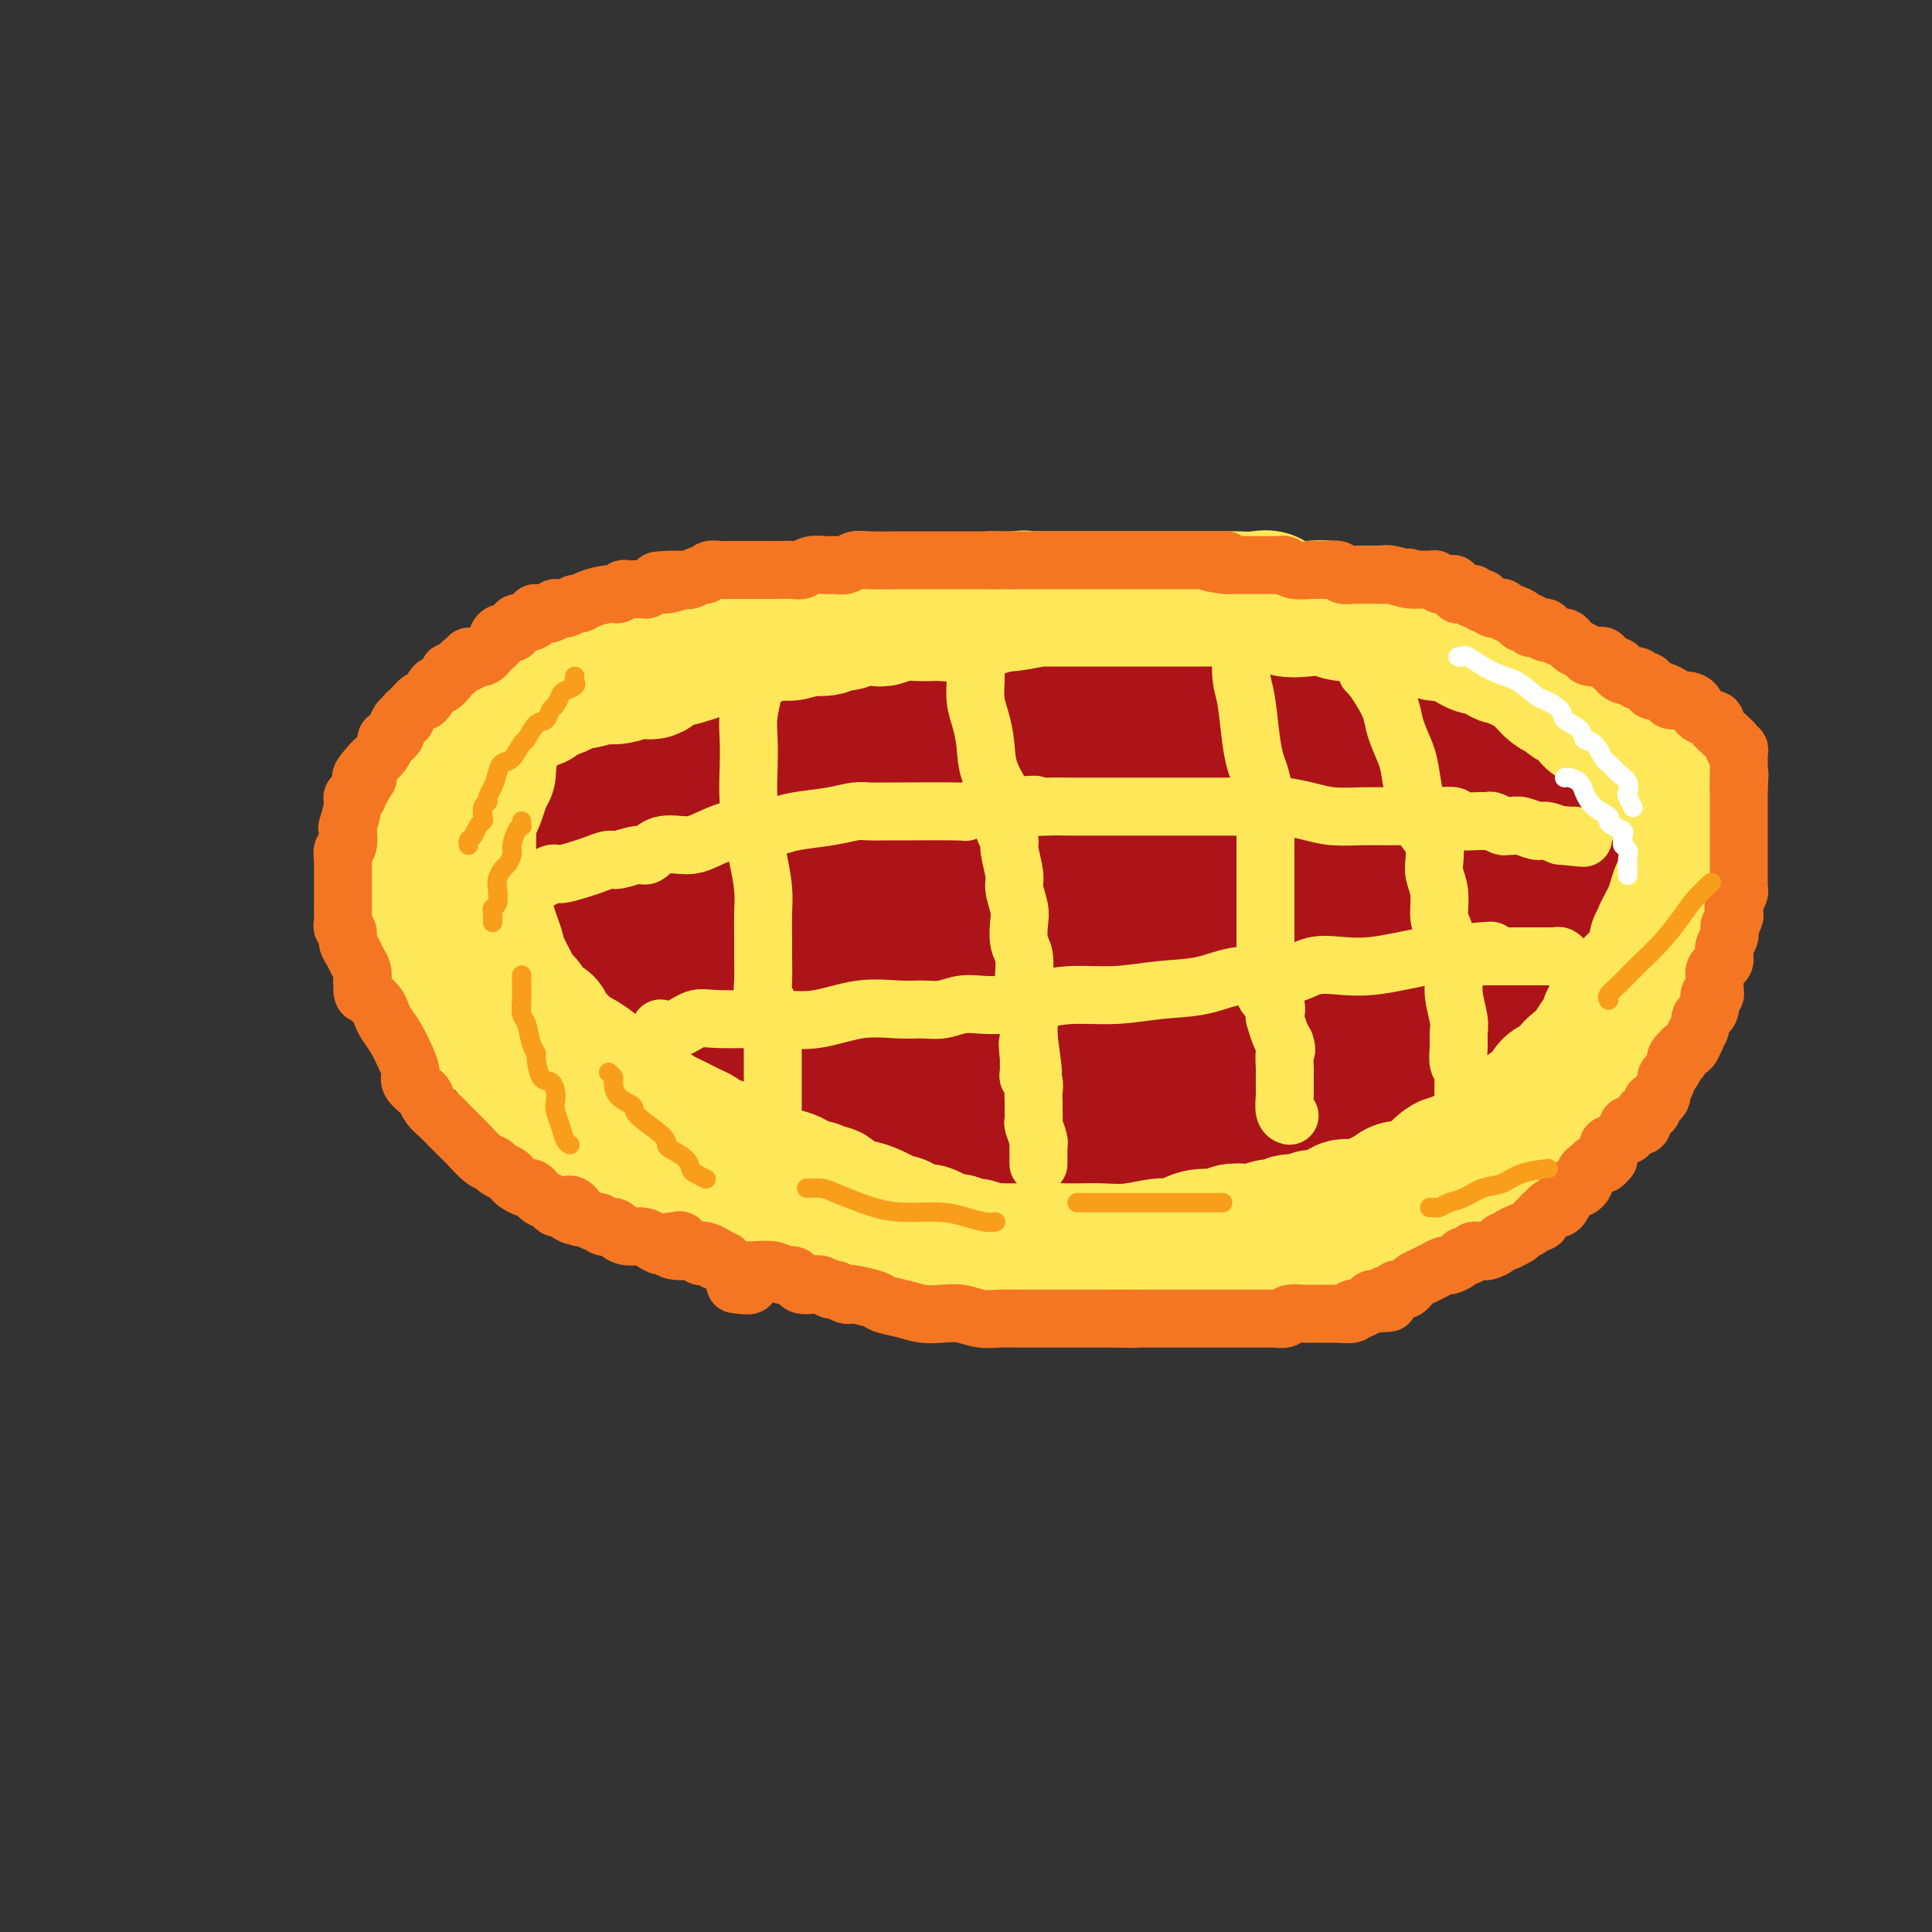 <svg viewBox='0 0 400 400' version='1.1' xmlns='http://www.w3.org/2000/svg' xmlns:xlink='http://www.w3.org/1999/xlink'><rect x="0" y="0" width="400" height="400" fill="#333333" stroke="none"/><g fill='none' stroke='#FEE859' stroke-width='28' stroke-linecap='round' stroke-linejoin='round'><path d='M93,188c0.000,0.438 0.001,0.876 0,1c-0.001,0.124 -0.002,-0.066 0,0c0.002,0.066 0.007,0.387 0,1c-0.007,0.613 -0.027,1.518 0,2c0.027,0.482 0.102,0.541 0,1c-0.102,0.459 -0.382,1.317 0,2c0.382,0.683 1.426,1.191 2,2c0.574,0.809 0.678,1.918 1,3c0.322,1.082 0.861,2.135 1,3c0.139,0.865 -0.122,1.540 0,2c0.122,0.460 0.629,0.705 1,1c0.371,0.295 0.608,0.641 1,1c0.392,0.359 0.940,0.730 1,1c0.060,0.270 -0.370,0.440 0,1c0.370,0.560 1.538,1.511 2,2c0.462,0.489 0.218,0.516 0,1c-0.218,0.484 -0.410,1.424 0,2c0.410,0.576 1.423,0.787 2,1c0.577,0.213 0.718,0.428 1,1c0.282,0.572 0.706,1.501 1,2c0.294,0.499 0.460,0.568 1,1c0.540,0.432 1.454,1.226 2,2c0.546,0.774 0.724,1.527 1,2c0.276,0.473 0.651,0.666 1,1c0.349,0.334 0.671,0.810 1,1c0.329,0.190 0.664,0.095 1,0'/><path d='M113,225c1.582,1.962 0.039,1.366 0,1c-0.039,-0.366 1.428,-0.502 2,0c0.572,0.502 0.250,1.644 0,2c-0.250,0.356 -0.428,-0.072 0,0c0.428,0.072 1.462,0.645 2,1c0.538,0.355 0.579,0.491 1,1c0.421,0.509 1.221,1.389 2,2c0.779,0.611 1.535,0.951 2,1c0.465,0.049 0.638,-0.194 1,0c0.362,0.194 0.912,0.825 1,1c0.088,0.175 -0.286,-0.108 0,0c0.286,0.108 1.231,0.605 2,1c0.769,0.395 1.361,0.688 2,1c0.639,0.312 1.325,0.644 2,1c0.675,0.356 1.340,0.736 2,1c0.660,0.264 1.314,0.412 2,1c0.686,0.588 1.405,1.615 2,2c0.595,0.385 1.066,0.127 2,0c0.934,-0.127 2.332,-0.122 3,0c0.668,0.122 0.605,0.361 1,1c0.395,0.639 1.248,1.677 2,2c0.752,0.323 1.403,-0.068 2,0c0.597,0.068 1.141,0.595 2,1c0.859,0.405 2.032,0.687 3,1c0.968,0.313 1.731,0.659 3,1c1.269,0.341 3.046,0.679 4,1c0.954,0.321 1.087,0.625 2,1c0.913,0.375 2.605,0.822 4,1c1.395,0.178 2.491,0.086 4,0c1.509,-0.086 3.431,-0.168 5,0c1.569,0.168 2.784,0.584 4,1'/><path d='M177,251c6.834,1.547 3.419,0.413 3,0c-0.419,-0.413 2.159,-0.107 4,0c1.841,0.107 2.947,0.015 4,0c1.053,-0.015 2.053,0.049 3,0c0.947,-0.049 1.841,-0.209 3,0c1.159,0.209 2.583,0.787 4,1c1.417,0.213 2.826,0.061 4,0c1.174,-0.061 2.113,-0.030 3,0c0.887,0.030 1.722,0.061 3,0c1.278,-0.061 2.998,-0.214 4,0c1.002,0.214 1.285,0.793 2,1c0.715,0.207 1.863,0.041 3,0c1.137,-0.041 2.263,0.041 3,0c0.737,-0.041 1.087,-0.207 2,0c0.913,0.207 2.391,0.788 4,1c1.609,0.212 3.351,0.057 4,0c0.649,-0.057 0.207,-0.015 1,0c0.793,0.015 2.822,0.004 4,0c1.178,-0.004 1.507,-0.001 2,0c0.493,0.001 1.151,0.000 2,0c0.849,-0.000 1.888,-0.000 3,0c1.112,0.000 2.298,0.000 3,0c0.702,-0.000 0.921,-0.000 2,0c1.079,0.000 3.017,0.000 4,0c0.983,-0.000 1.012,-0.000 2,0c0.988,0.000 2.936,0.000 4,0c1.064,-0.000 1.244,-0.000 2,0c0.756,0.000 2.089,0.000 3,0c0.911,-0.000 1.399,-0.000 2,0c0.601,0.000 1.315,0.000 2,0c0.685,-0.000 1.343,-0.000 2,0'/><path d='M268,254c14.182,0.447 4.136,0.065 1,0c-3.136,-0.065 0.637,0.189 2,0c1.363,-0.189 0.314,-0.820 0,-1c-0.314,-0.180 0.107,0.091 1,0c0.893,-0.091 2.260,-0.546 3,-1c0.740,-0.454 0.855,-0.909 1,-1c0.145,-0.091 0.320,0.182 1,0c0.680,-0.182 1.863,-0.820 3,-1c1.137,-0.180 2.226,0.096 3,0c0.774,-0.096 1.232,-0.565 2,-1c0.768,-0.435 1.845,-0.838 3,-1c1.155,-0.162 2.388,-0.084 3,0c0.612,0.084 0.605,0.173 1,0c0.395,-0.173 1.193,-0.610 2,-1c0.807,-0.390 1.623,-0.734 2,-1c0.377,-0.266 0.313,-0.453 1,-1c0.687,-0.547 2.124,-1.455 3,-2c0.876,-0.545 1.192,-0.727 2,-1c0.808,-0.273 2.109,-0.635 3,-1c0.891,-0.365 1.374,-0.732 2,-1c0.626,-0.268 1.397,-0.438 2,-1c0.603,-0.562 1.039,-1.515 2,-2c0.961,-0.485 2.445,-0.501 3,-1c0.555,-0.499 0.179,-1.482 1,-2c0.821,-0.518 2.839,-0.570 4,-1c1.161,-0.430 1.463,-1.237 2,-2c0.537,-0.763 1.307,-1.484 2,-2c0.693,-0.516 1.310,-0.829 2,-1c0.690,-0.171 1.455,-0.200 2,-1c0.545,-0.800 0.870,-2.371 1,-3c0.130,-0.629 0.065,-0.314 0,0'/><path d='M328,224c5.682,-3.677 2.885,-1.370 2,-1c-0.885,0.370 0.140,-1.197 1,-2c0.860,-0.803 1.554,-0.843 2,-1c0.446,-0.157 0.645,-0.431 1,-1c0.355,-0.569 0.864,-1.434 1,-2c0.136,-0.566 -0.103,-0.833 0,-1c0.103,-0.167 0.549,-0.232 1,-1c0.451,-0.768 0.907,-2.237 1,-3c0.093,-0.763 -0.178,-0.820 0,-1c0.178,-0.180 0.803,-0.482 1,-1c0.197,-0.518 -0.034,-1.251 0,-2c0.034,-0.749 0.334,-1.513 1,-2c0.666,-0.487 1.699,-0.696 2,-1c0.301,-0.304 -0.131,-0.701 0,-1c0.131,-0.299 0.823,-0.500 1,-1c0.177,-0.500 -0.163,-1.300 0,-2c0.163,-0.700 0.827,-1.300 1,-2c0.173,-0.700 -0.146,-1.501 0,-2c0.146,-0.499 0.756,-0.696 1,-1c0.244,-0.304 0.122,-0.713 0,-1c-0.122,-0.287 -0.243,-0.451 0,-1c0.243,-0.549 0.850,-1.484 1,-2c0.150,-0.516 -0.157,-0.614 0,-1c0.157,-0.386 0.778,-1.059 1,-2c0.222,-0.941 0.045,-2.151 0,-3c-0.045,-0.849 0.040,-1.337 0,-2c-0.040,-0.663 -0.207,-1.501 0,-2c0.207,-0.499 0.787,-0.660 1,-1c0.213,-0.340 0.057,-0.861 0,-1c-0.057,-0.139 -0.016,0.103 0,0c0.016,-0.103 0.008,-0.552 0,-1'/><path d='M347,179c0.928,-4.221 0.248,-1.775 0,-1c-0.248,0.775 -0.066,-0.121 0,-1c0.066,-0.879 0.014,-1.741 0,-2c-0.014,-0.259 0.010,0.084 0,0c-0.010,-0.084 -0.056,-0.597 0,-1c0.056,-0.403 0.212,-0.697 0,-1c-0.212,-0.303 -0.794,-0.617 -1,-1c-0.206,-0.383 -0.038,-0.837 0,-1c0.038,-0.163 -0.053,-0.036 0,0c0.053,0.036 0.252,-0.019 0,0c-0.252,0.019 -0.955,0.111 -1,0c-0.045,-0.111 0.570,-0.426 0,-1c-0.570,-0.574 -2.323,-1.407 -3,-2c-0.677,-0.593 -0.279,-0.945 0,-1c0.279,-0.055 0.438,0.189 0,0c-0.438,-0.189 -1.473,-0.810 -2,-1c-0.527,-0.190 -0.545,0.052 -1,0c-0.455,-0.052 -1.348,-0.399 -2,-1c-0.652,-0.601 -1.062,-1.457 -2,-2c-0.938,-0.543 -2.403,-0.773 -3,-1c-0.597,-0.227 -0.325,-0.453 -1,-1c-0.675,-0.547 -2.297,-1.417 -3,-2c-0.703,-0.583 -0.487,-0.881 -1,-1c-0.513,-0.119 -1.757,-0.060 -3,0'/><path d='M324,158c-2.929,-1.431 -2.250,-1.009 -3,-1c-0.750,0.009 -2.927,-0.396 -4,-1c-1.073,-0.604 -1.041,-1.409 -2,-2c-0.959,-0.591 -2.907,-0.969 -4,-1c-1.093,-0.031 -1.329,0.285 -2,0c-0.671,-0.285 -1.777,-1.172 -3,-2c-1.223,-0.828 -2.564,-1.599 -4,-2c-1.436,-0.401 -2.967,-0.432 -5,-1c-2.033,-0.568 -4.569,-1.672 -6,-2c-1.431,-0.328 -1.756,0.119 -3,0c-1.244,-0.119 -3.406,-0.805 -5,-1c-1.594,-0.195 -2.620,0.101 -4,0c-1.380,-0.101 -3.114,-0.601 -5,-1c-1.886,-0.399 -3.923,-0.699 -6,-1c-2.077,-0.301 -4.194,-0.602 -6,-1c-1.806,-0.398 -3.300,-0.891 -5,-1c-1.700,-0.109 -3.607,0.167 -6,0c-2.393,-0.167 -5.274,-0.777 -7,-1c-1.726,-0.223 -2.299,-0.060 -4,0c-1.701,0.060 -4.531,0.016 -7,0c-2.469,-0.016 -4.578,-0.004 -6,0c-1.422,0.004 -2.158,0.001 -3,0c-0.842,-0.001 -1.791,-0.001 -3,0c-1.209,0.001 -2.678,0.002 -4,0c-1.322,-0.002 -2.496,-0.009 -4,0c-1.504,0.009 -3.337,0.033 -5,0c-1.663,-0.033 -3.157,-0.122 -5,0c-1.843,0.122 -4.035,0.456 -6,1c-1.965,0.544 -3.704,1.298 -6,2c-2.296,0.702 -5.148,1.351 -8,2'/><path d='M183,145c-4.315,0.682 -5.102,-0.112 -7,0c-1.898,0.112 -4.908,1.129 -7,2c-2.092,0.871 -3.266,1.595 -5,2c-1.734,0.405 -4.029,0.491 -6,1c-1.971,0.509 -3.618,1.441 -5,2c-1.382,0.559 -2.500,0.745 -4,1c-1.500,0.255 -3.384,0.580 -5,1c-1.616,0.420 -2.964,0.935 -4,1c-1.036,0.065 -1.758,-0.319 -3,0c-1.242,0.319 -3.002,1.342 -4,2c-0.998,0.658 -1.235,0.950 -2,1c-0.765,0.050 -2.060,-0.142 -3,0c-0.940,0.142 -1.526,0.619 -2,1c-0.474,0.381 -0.837,0.665 -2,1c-1.163,0.335 -3.126,0.720 -4,1c-0.874,0.280 -0.659,0.456 -1,1c-0.341,0.544 -1.239,1.455 -2,2c-0.761,0.545 -1.384,0.723 -2,1c-0.616,0.277 -1.224,0.653 -2,1c-0.776,0.347 -1.718,0.667 -2,1c-0.282,0.333 0.097,0.681 0,1c-0.097,0.319 -0.670,0.609 -1,1c-0.330,0.391 -0.416,0.882 -1,1c-0.584,0.118 -1.666,-0.138 -2,0c-0.334,0.138 0.080,0.669 0,1c-0.080,0.331 -0.654,0.463 -1,1c-0.346,0.537 -0.463,1.478 -1,2c-0.537,0.522 -1.495,0.624 -2,1c-0.505,0.376 -0.559,1.024 -1,2c-0.441,0.976 -1.269,2.279 -2,3c-0.731,0.721 -1.366,0.861 -2,1'/><path d='M98,181c-3.630,3.798 -1.704,3.293 -1,3c0.704,-0.293 0.187,-0.373 0,0c-0.187,0.373 -0.043,1.201 0,2c0.043,0.799 -0.014,1.570 0,2c0.014,0.430 0.098,0.520 0,1c-0.098,0.480 -0.377,1.350 0,2c0.377,0.650 1.411,1.081 2,2c0.589,0.919 0.734,2.325 1,3c0.266,0.675 0.653,0.617 1,1c0.347,0.383 0.655,1.206 1,2c0.345,0.794 0.725,1.560 1,2c0.275,0.440 0.443,0.555 1,1c0.557,0.445 1.504,1.221 2,2c0.496,0.779 0.542,1.561 1,2c0.458,0.439 1.329,0.535 2,1c0.671,0.465 1.143,1.299 2,2c0.857,0.701 2.100,1.269 3,2c0.900,0.731 1.457,1.623 3,3c1.543,1.377 4.070,3.237 6,4c1.930,0.763 3.262,0.428 5,1c1.738,0.572 3.883,2.052 6,3c2.117,0.948 4.208,1.363 6,2c1.792,0.637 3.286,1.495 5,2c1.714,0.505 3.649,0.657 6,1c2.351,0.343 5.118,0.876 7,1c1.882,0.124 2.880,-0.163 4,0c1.120,0.163 2.364,0.776 4,1c1.636,0.224 3.665,0.060 5,0c1.335,-0.060 1.975,-0.016 3,0c1.025,0.016 2.436,0.005 4,0c1.564,-0.005 3.282,-0.002 5,0'/><path d='M183,229c6.799,0.468 4.795,0.139 5,0c0.205,-0.139 2.618,-0.089 4,0c1.382,0.089 1.731,0.218 3,0c1.269,-0.218 3.456,-0.783 5,-1c1.544,-0.217 2.444,-0.085 4,0c1.556,0.085 3.769,0.122 6,0c2.231,-0.122 4.479,-0.403 7,-1c2.521,-0.597 5.314,-1.508 9,-2c3.686,-0.492 8.266,-0.564 12,-1c3.734,-0.436 6.621,-1.235 10,-2c3.379,-0.765 7.251,-1.497 10,-2c2.749,-0.503 4.376,-0.779 6,-1c1.624,-0.221 3.244,-0.389 5,-1c1.756,-0.611 3.648,-1.664 5,-2c1.352,-0.336 2.165,0.047 3,0c0.835,-0.047 1.694,-0.523 3,-1c1.306,-0.477 3.060,-0.954 4,-1c0.940,-0.046 1.068,0.338 2,0c0.932,-0.338 2.670,-1.399 4,-2c1.330,-0.601 2.253,-0.744 3,-1c0.747,-0.256 1.317,-0.627 2,-1c0.683,-0.373 1.478,-0.750 2,-1c0.522,-0.250 0.773,-0.373 1,-1c0.227,-0.627 0.432,-1.758 1,-2c0.568,-0.242 1.500,0.406 2,0c0.500,-0.406 0.568,-1.865 1,-3c0.432,-1.135 1.229,-1.945 2,-3c0.771,-1.055 1.516,-2.355 2,-3c0.484,-0.645 0.707,-0.635 1,-1c0.293,-0.365 0.655,-1.104 1,-2c0.345,-0.896 0.672,-1.948 1,-3'/><path d='M309,191c1.856,-3.191 0.498,-2.170 0,-2c-0.498,0.170 -0.134,-0.512 0,-1c0.134,-0.488 0.038,-0.782 0,-1c-0.038,-0.218 -0.018,-0.360 0,-1c0.018,-0.640 0.034,-1.777 0,-2c-0.034,-0.223 -0.117,0.468 0,0c0.117,-0.468 0.436,-2.093 0,-3c-0.436,-0.907 -1.626,-1.094 -3,-2c-1.374,-0.906 -2.933,-2.530 -4,-4c-1.067,-1.470 -1.643,-2.786 -3,-4c-1.357,-1.214 -3.494,-2.325 -5,-3c-1.506,-0.675 -2.380,-0.913 -4,-1c-1.620,-0.087 -3.985,-0.023 -6,0c-2.015,0.023 -3.679,0.003 -6,0c-2.321,-0.003 -5.300,0.009 -8,0c-2.700,-0.009 -5.122,-0.040 -9,0c-3.878,0.040 -9.212,0.151 -13,0c-3.788,-0.151 -6.029,-0.562 -9,-1c-2.971,-0.438 -6.673,-0.902 -10,-1c-3.327,-0.098 -6.281,0.170 -9,0c-2.719,-0.170 -5.203,-0.778 -8,-1c-2.797,-0.222 -5.905,-0.060 -9,0c-3.095,0.060 -6.175,0.016 -8,0c-1.825,-0.016 -2.395,-0.004 -4,0c-1.605,0.004 -4.245,0.001 -6,0c-1.755,-0.001 -2.626,-0.000 -5,0c-2.374,0.000 -6.250,0.000 -9,0c-2.750,-0.000 -4.375,-0.000 -6,0'/><path d='M165,164c-19.940,-0.431 -7.291,-0.007 -4,0c3.291,0.007 -2.776,-0.402 -6,0c-3.224,0.402 -3.607,1.617 -5,2c-1.393,0.383 -3.798,-0.066 -6,0c-2.202,0.066 -4.200,0.645 -6,1c-1.800,0.355 -3.400,0.485 -5,1c-1.600,0.515 -3.198,1.415 -4,2c-0.802,0.585 -0.806,0.856 -1,1c-0.194,0.144 -0.578,0.162 -1,0c-0.422,-0.162 -0.883,-0.504 -1,0c-0.117,0.504 0.111,1.853 0,3c-0.111,1.147 -0.563,2.092 -1,3c-0.437,0.908 -0.861,1.778 -1,3c-0.139,1.222 0.008,2.796 0,4c-0.008,1.204 -0.172,2.039 0,3c0.172,0.961 0.678,2.049 1,3c0.322,0.951 0.458,1.765 1,3c0.542,1.235 1.490,2.890 2,4c0.510,1.110 0.580,1.676 1,2c0.420,0.324 1.188,0.405 2,1c0.812,0.595 1.668,1.705 2,2c0.332,0.295 0.140,-0.223 1,0c0.860,0.223 2.773,1.188 5,2c2.227,0.812 4.770,1.471 7,2c2.230,0.529 4.148,0.926 7,1c2.852,0.074 6.637,-0.176 10,0c3.363,0.176 6.303,0.779 9,1c2.697,0.221 5.149,0.059 9,0c3.851,-0.059 9.100,-0.017 13,0c3.900,0.017 6.450,0.008 9,0'/><path d='M203,208c10.618,0.443 8.665,0.551 10,0c1.335,-0.551 5.960,-1.760 9,-2c3.040,-0.240 4.497,0.490 7,0c2.503,-0.490 6.053,-2.200 8,-3c1.947,-0.800 2.293,-0.692 4,-1c1.707,-0.308 4.776,-1.034 7,-2c2.224,-0.966 3.604,-2.173 5,-3c1.396,-0.827 2.809,-1.273 4,-2c1.191,-0.727 2.162,-1.733 3,-2c0.838,-0.267 1.543,0.207 2,0c0.457,-0.207 0.665,-1.093 1,-2c0.335,-0.907 0.797,-1.834 1,-2c0.203,-0.166 0.147,0.430 0,0c-0.147,-0.430 -0.387,-1.884 -1,-3c-0.613,-1.116 -1.600,-1.893 -3,-3c-1.400,-1.107 -3.211,-2.545 -5,-3c-1.789,-0.455 -3.554,0.074 -6,0c-2.446,-0.074 -5.571,-0.750 -8,-1c-2.429,-0.250 -4.161,-0.074 -7,0c-2.839,0.074 -6.783,0.047 -10,0c-3.217,-0.047 -5.706,-0.114 -10,0c-4.294,0.114 -10.393,0.409 -13,1c-2.607,0.591 -1.722,1.477 -3,2c-1.278,0.523 -4.718,0.683 -7,1c-2.282,0.317 -3.406,0.791 -4,1c-0.594,0.209 -0.660,0.155 -1,0c-0.340,-0.155 -0.956,-0.409 -2,0c-1.044,0.409 -2.517,1.481 -4,2c-1.483,0.519 -2.976,0.486 -6,1c-3.024,0.514 -7.578,1.575 -11,2c-3.422,0.425 -5.711,0.212 -8,0'/><path d='M155,189c-9.898,1.774 -5.144,1.207 -4,1c1.144,-0.207 -1.320,-0.056 -2,0c-0.680,0.056 0.426,0.015 1,0c0.574,-0.015 0.615,-0.004 2,0c1.385,0.004 4.113,0.001 7,0c2.887,-0.001 5.932,-0.000 9,0c3.068,0.000 6.158,0.000 9,0c2.842,-0.000 5.436,-0.000 8,0c2.564,0.000 5.097,0.001 7,0c1.903,-0.001 3.175,-0.004 6,0c2.825,0.004 7.204,0.015 10,0c2.796,-0.015 4.010,-0.057 6,0c1.990,0.057 4.757,0.212 7,0c2.243,-0.212 3.964,-0.791 6,-1c2.036,-0.209 4.387,-0.048 6,0c1.613,0.048 2.486,-0.015 4,0c1.514,0.015 3.668,0.109 7,0c3.332,-0.109 7.840,-0.422 11,-1c3.160,-0.578 4.971,-1.423 7,-2c2.029,-0.577 4.275,-0.888 6,-1c1.725,-0.112 2.928,-0.027 4,0c1.072,0.027 2.014,-0.004 3,0c0.986,0.004 2.017,0.042 3,0c0.983,-0.042 1.919,-0.165 3,0c1.081,0.165 2.309,0.619 3,1c0.691,0.381 0.846,0.691 1,1'/><path d='M285,187c21.115,-0.464 6.904,-0.125 2,0c-4.904,0.125 -0.499,0.034 1,0c1.499,-0.034 0.093,-0.012 0,0c-0.093,0.012 1.127,0.014 2,0c0.873,-0.014 1.398,-0.045 2,0c0.602,0.045 1.282,0.167 2,0c0.718,-0.167 1.474,-0.623 3,-1c1.526,-0.377 3.824,-0.673 5,-1c1.176,-0.327 1.232,-0.683 2,-1c0.768,-0.317 2.248,-0.593 3,-1c0.752,-0.407 0.776,-0.945 1,-1c0.224,-0.055 0.648,0.374 1,0c0.352,-0.374 0.633,-1.550 1,-2c0.367,-0.450 0.819,-0.173 1,0c0.181,0.173 0.089,0.243 0,0c-0.089,-0.243 -0.177,-0.798 0,-1c0.177,-0.202 0.617,-0.049 1,0c0.383,0.049 0.707,-0.004 1,0c0.293,0.004 0.554,0.065 1,0c0.446,-0.065 1.076,-0.256 2,0c0.924,0.256 2.143,0.958 3,2c0.857,1.042 1.354,2.423 2,3c0.646,0.577 1.441,0.351 2,1c0.559,0.649 0.881,2.175 1,3c0.119,0.825 0.034,0.950 0,1c-0.034,0.050 -0.017,0.025 0,0'/><path d='M324,189c1.236,1.662 0.324,0.817 0,1c-0.324,0.183 -0.062,1.394 0,2c0.062,0.606 -0.078,0.608 0,1c0.078,0.392 0.373,1.174 0,2c-0.373,0.826 -1.412,1.695 -2,2c-0.588,0.305 -0.723,0.045 -1,1c-0.277,0.955 -0.695,3.125 -1,4c-0.305,0.875 -0.496,0.456 -1,1c-0.504,0.544 -1.322,2.050 -2,3c-0.678,0.950 -1.215,1.344 -2,2c-0.785,0.656 -1.817,1.574 -3,3c-1.183,1.426 -2.515,3.360 -3,4c-0.485,0.640 -0.121,-0.013 -1,1c-0.879,1.013 -2.999,3.693 -4,5c-1.001,1.307 -0.882,1.242 -2,2c-1.118,0.758 -3.471,2.340 -4,3c-0.529,0.660 0.767,0.399 0,1c-0.767,0.601 -3.598,2.063 -5,3c-1.402,0.937 -1.374,1.350 -2,2c-0.626,0.650 -1.905,1.536 -3,2c-1.095,0.464 -2.004,0.506 -3,1c-0.996,0.494 -2.077,1.439 -3,2c-0.923,0.561 -1.689,0.739 -3,1c-1.311,0.261 -3.169,0.606 -4,1c-0.831,0.394 -0.635,0.838 -2,1c-1.365,0.162 -4.291,0.044 -6,0c-1.709,-0.044 -2.200,-0.012 -3,0c-0.800,0.012 -1.908,0.003 -4,0c-2.092,-0.003 -5.169,-0.001 -8,0c-2.831,0.001 -5.415,0.000 -8,0'/><path d='M244,240c-5.365,0.381 -3.278,0.835 -4,1c-0.722,0.165 -4.254,0.041 -7,0c-2.746,-0.041 -4.708,0.000 -6,0c-1.292,-0.000 -1.916,-0.043 -3,0c-1.084,0.043 -2.629,0.171 -4,0c-1.371,-0.171 -2.567,-0.641 -3,-1c-0.433,-0.359 -0.103,-0.605 0,-1c0.103,-0.395 -0.021,-0.937 0,-1c0.021,-0.063 0.188,0.352 1,0c0.812,-0.352 2.270,-1.471 4,-3c1.730,-1.529 3.733,-3.467 6,-5c2.267,-1.533 4.796,-2.662 7,-4c2.204,-1.338 4.081,-2.886 6,-4c1.919,-1.114 3.879,-1.793 6,-3c2.121,-1.207 4.402,-2.943 6,-4c1.598,-1.057 2.514,-1.434 4,-2c1.486,-0.566 3.543,-1.320 5,-2c1.457,-0.680 2.315,-1.285 3,-2c0.685,-0.715 1.198,-1.539 2,-2c0.802,-0.461 1.892,-0.560 3,-1c1.108,-0.440 2.235,-1.221 3,-2c0.765,-0.779 1.167,-1.556 2,-2c0.833,-0.444 2.095,-0.555 3,-1c0.905,-0.445 1.452,-1.222 2,-2'/><path d='M280,199c10.332,-6.824 4.663,-3.384 3,-2c-1.663,1.384 0.679,0.711 2,0c1.321,-0.711 1.622,-1.458 2,-2c0.378,-0.542 0.832,-0.877 1,-1c0.168,-0.123 0.048,-0.035 0,0c-0.048,0.035 -0.024,0.018 0,0'/></g>
<g fill='none' stroke='#AD1419' stroke-width='28' stroke-linecap='round' stroke-linejoin='round'><path d='M324,154c0.485,-0.120 0.971,-0.239 1,0c0.029,0.239 -0.398,0.838 0,1c0.398,0.162 1.622,-0.111 2,0c0.378,0.111 -0.091,0.607 0,1c0.091,0.393 0.742,0.683 1,1c0.258,0.317 0.122,0.662 0,1c-0.122,0.338 -0.230,0.668 0,1c0.230,0.332 0.797,0.665 1,1c0.203,0.335 0.040,0.670 0,1c-0.040,0.330 0.042,0.653 0,1c-0.042,0.347 -0.207,0.718 0,1c0.207,0.282 0.787,0.475 1,1c0.213,0.525 0.058,1.382 0,2c-0.058,0.618 -0.020,0.996 0,1c0.020,0.004 0.020,-0.365 0,0c-0.020,0.365 -0.062,1.464 0,2c0.062,0.536 0.226,0.510 0,1c-0.226,0.490 -0.844,1.496 -1,2c-0.156,0.504 0.148,0.505 0,1c-0.148,0.495 -0.747,1.483 -1,2c-0.253,0.517 -0.158,0.562 0,1c0.158,0.438 0.379,1.269 0,2c-0.379,0.731 -1.359,1.361 -2,2c-0.641,0.639 -0.942,1.287 -1,2c-0.058,0.713 0.126,1.489 0,2c-0.126,0.511 -0.563,0.755 -1,1'/><path d='M324,185c-0.885,3.651 -0.096,2.278 0,2c0.096,-0.278 -0.500,0.540 -1,1c-0.500,0.460 -0.903,0.560 -1,1c-0.097,0.440 0.112,1.218 0,2c-0.112,0.782 -0.544,1.569 -1,2c-0.456,0.431 -0.934,0.506 -1,1c-0.066,0.494 0.282,1.406 0,2c-0.282,0.594 -1.192,0.869 -2,2c-0.808,1.131 -1.512,3.118 -2,4c-0.488,0.882 -0.760,0.658 -1,1c-0.240,0.342 -0.448,1.251 -1,2c-0.552,0.749 -1.448,1.340 -2,2c-0.552,0.660 -0.760,1.391 -1,2c-0.240,0.609 -0.512,1.098 -1,2c-0.488,0.902 -1.190,2.217 -2,3c-0.810,0.783 -1.726,1.035 -2,1c-0.274,-0.035 0.096,-0.356 0,0c-0.096,0.356 -0.658,1.390 -1,2c-0.342,0.610 -0.464,0.798 -1,1c-0.536,0.202 -1.488,0.418 -2,1c-0.512,0.582 -0.585,1.528 -1,2c-0.415,0.472 -1.171,0.468 -2,1c-0.829,0.532 -1.731,1.599 -2,2c-0.269,0.401 0.094,0.136 0,0c-0.094,-0.136 -0.645,-0.141 -1,0c-0.355,0.141 -0.513,0.429 -1,1c-0.487,0.571 -1.302,1.424 -2,2c-0.698,0.576 -1.280,0.876 -2,1c-0.720,0.124 -1.578,0.072 -2,0c-0.422,-0.072 -0.406,-0.163 -1,0c-0.594,0.163 -1.797,0.582 -3,1'/><path d='M285,229c-1.245,0.267 -0.358,-0.064 -1,0c-0.642,0.064 -2.813,0.524 -4,1c-1.187,0.476 -1.389,0.967 -2,1c-0.611,0.033 -1.631,-0.391 -3,0c-1.369,0.391 -3.086,1.597 -4,2c-0.914,0.403 -1.026,0.002 -2,0c-0.974,-0.002 -2.809,0.395 -4,1c-1.191,0.605 -1.737,1.419 -3,2c-1.263,0.581 -3.245,0.930 -5,1c-1.755,0.070 -3.285,-0.139 -4,0c-0.715,0.139 -0.616,0.626 -1,1c-0.384,0.374 -1.250,0.636 -2,1c-0.750,0.364 -1.385,0.830 -2,1c-0.615,0.170 -1.212,0.046 -2,0c-0.788,-0.046 -1.768,-0.012 -2,0c-0.232,0.012 0.285,0.003 0,0c-0.285,-0.003 -1.370,-0.001 -2,0c-0.630,0.001 -0.803,0.000 -1,0c-0.197,-0.000 -0.416,-0.000 -1,0c-0.584,0.000 -1.532,0.000 -2,0c-0.468,-0.000 -0.457,-0.000 -1,0c-0.543,0.000 -1.640,0.000 -2,0c-0.360,-0.000 0.017,-0.000 0,0c-0.017,0.000 -0.427,0.000 -1,0c-0.573,-0.000 -1.308,-0.000 -2,0c-0.692,0.000 -1.341,0.001 -2,0c-0.659,-0.001 -1.329,-0.003 -2,0c-0.671,0.003 -1.345,0.011 -2,0c-0.655,-0.011 -1.292,-0.041 -2,0c-0.708,0.041 -1.488,0.155 -2,0c-0.512,-0.155 -0.756,-0.577 -1,-1'/><path d='M221,239c-4.533,-0.167 -3.364,-0.083 -3,0c0.364,0.083 -0.076,0.166 -1,0c-0.924,-0.166 -2.330,-0.581 -3,-1c-0.670,-0.419 -0.603,-0.843 -1,-1c-0.397,-0.157 -1.258,-0.046 -2,0c-0.742,0.046 -1.363,0.027 -2,0c-0.637,-0.027 -1.288,-0.064 -2,0c-0.712,0.064 -1.484,0.228 -2,0c-0.516,-0.228 -0.775,-0.848 -1,-1c-0.225,-0.152 -0.415,0.166 -1,0c-0.585,-0.166 -1.564,-0.815 -2,-1c-0.436,-0.185 -0.329,0.094 -1,0c-0.671,-0.094 -2.119,-0.560 -3,-1c-0.881,-0.440 -1.194,-0.854 -2,-1c-0.806,-0.146 -2.104,-0.024 -3,0c-0.896,0.024 -1.392,-0.050 -2,0c-0.608,0.050 -1.330,0.224 -2,0c-0.670,-0.224 -1.288,-0.845 -2,-1c-0.712,-0.155 -1.518,0.155 -2,0c-0.482,-0.155 -0.639,-0.776 -1,-1c-0.361,-0.224 -0.927,-0.050 -1,0c-0.073,0.050 0.346,-0.024 0,0c-0.346,0.024 -1.459,0.146 -2,0c-0.541,-0.146 -0.512,-0.561 -1,-1c-0.488,-0.439 -1.493,-0.902 -2,-1c-0.507,-0.098 -0.517,0.170 -1,0c-0.483,-0.170 -1.439,-0.778 -2,-1c-0.561,-0.222 -0.728,-0.060 -1,0c-0.272,0.060 -0.650,0.016 -1,0c-0.350,-0.016 -0.671,-0.005 -1,0c-0.329,0.005 -0.664,0.002 -1,0'/><path d='M170,228c-8.129,-1.576 -2.951,-0.015 -1,0c1.951,0.015 0.674,-1.516 0,-2c-0.674,-0.484 -0.744,0.081 -1,0c-0.256,-0.081 -0.697,-0.807 -1,-1c-0.303,-0.193 -0.467,0.145 -1,0c-0.533,-0.145 -1.435,-0.775 -2,-1c-0.565,-0.225 -0.792,-0.045 -1,0c-0.208,0.045 -0.398,-0.044 -1,0c-0.602,0.044 -1.618,0.223 -2,0c-0.382,-0.223 -0.130,-0.847 0,-1c0.130,-0.153 0.138,0.167 0,0c-0.138,-0.167 -0.422,-0.819 -1,-1c-0.578,-0.181 -1.450,0.109 -2,0c-0.550,-0.109 -0.778,-0.617 -1,-1c-0.222,-0.383 -0.437,-0.641 -1,-1c-0.563,-0.359 -1.473,-0.818 -2,-1c-0.527,-0.182 -0.669,-0.086 -1,0c-0.331,0.086 -0.849,0.164 -1,0c-0.151,-0.164 0.065,-0.568 0,-1c-0.065,-0.432 -0.409,-0.892 -1,-1c-0.591,-0.108 -1.427,0.136 -2,0c-0.573,-0.136 -0.881,-0.652 -1,-1c-0.119,-0.348 -0.048,-0.527 -1,-1c-0.952,-0.473 -2.929,-1.241 -4,-2c-1.071,-0.759 -1.238,-1.509 -2,-2c-0.762,-0.491 -2.118,-0.723 -3,-1c-0.882,-0.277 -1.288,-0.600 -2,-1c-0.712,-0.400 -1.730,-0.877 -2,-1c-0.270,-0.123 0.209,0.108 0,0c-0.209,-0.108 -1.104,-0.554 -2,-1'/><path d='M131,207c-6.135,-3.503 -1.974,-1.761 -1,-1c0.974,0.761 -1.241,0.541 -2,0c-0.759,-0.541 -0.063,-1.402 0,-2c0.063,-0.598 -0.508,-0.934 -1,-1c-0.492,-0.066 -0.905,0.138 -1,0c-0.095,-0.138 0.129,-0.619 0,-1c-0.129,-0.381 -0.612,-0.661 -1,-1c-0.388,-0.339 -0.681,-0.737 -1,-1c-0.319,-0.263 -0.662,-0.390 -1,-1c-0.338,-0.610 -0.669,-1.704 -1,-2c-0.331,-0.296 -0.661,0.206 -1,0c-0.339,-0.206 -0.686,-1.120 -1,-2c-0.314,-0.880 -0.596,-1.728 -1,-2c-0.404,-0.272 -0.932,0.030 -1,0c-0.068,-0.030 0.324,-0.393 0,-1c-0.324,-0.607 -1.362,-1.458 -2,-2c-0.638,-0.542 -0.875,-0.776 -1,-1c-0.125,-0.224 -0.138,-0.438 0,-1c0.138,-0.562 0.425,-1.470 0,-2c-0.425,-0.530 -1.564,-0.680 -2,-1c-0.436,-0.320 -0.169,-0.810 0,-1c0.169,-0.190 0.242,-0.078 0,0c-0.242,0.078 -0.797,0.124 -1,0c-0.203,-0.124 -0.054,-0.417 0,-1c0.054,-0.583 0.015,-1.455 0,-2c-0.015,-0.545 -0.004,-0.762 0,-1c0.004,-0.238 0.001,-0.498 0,-1c-0.001,-0.502 -0.000,-1.248 0,-2c0.000,-0.752 0.000,-1.510 0,-2c-0.000,-0.490 -0.000,-0.711 0,-1c0.000,-0.289 0.000,-0.644 0,-1'/><path d='M112,173c-0.619,-2.789 -0.167,-1.263 0,-1c0.167,0.263 0.048,-0.737 0,-1c-0.048,-0.263 -0.024,0.210 0,0c0.024,-0.210 0.049,-1.101 0,-2c-0.049,-0.899 -0.171,-1.804 0,-2c0.171,-0.196 0.635,0.316 1,0c0.365,-0.316 0.633,-1.461 1,-2c0.367,-0.539 0.835,-0.473 1,-1c0.165,-0.527 0.029,-1.648 0,-2c-0.029,-0.352 0.049,0.064 0,0c-0.049,-0.064 -0.224,-0.609 0,-1c0.224,-0.391 0.849,-0.627 1,-1c0.151,-0.373 -0.172,-0.883 0,-1c0.172,-0.117 0.837,0.158 1,0c0.163,-0.158 -0.178,-0.751 0,-1c0.178,-0.249 0.874,-0.156 1,0c0.126,0.156 -0.317,0.374 0,0c0.317,-0.374 1.395,-1.340 2,-2c0.605,-0.660 0.739,-1.013 1,-1c0.261,0.013 0.651,0.392 1,0c0.349,-0.392 0.657,-1.554 1,-2c0.343,-0.446 0.721,-0.175 1,0c0.279,0.175 0.458,0.254 1,0c0.542,-0.254 1.447,-0.843 2,-1c0.553,-0.157 0.755,0.116 1,0c0.245,-0.116 0.532,-0.622 1,-1c0.468,-0.378 1.115,-0.627 2,-1c0.885,-0.373 2.007,-0.870 3,-1c0.993,-0.130 1.855,0.106 3,0c1.145,-0.106 2.572,-0.553 4,-1'/><path d='M141,148c3.664,-0.666 3.823,0.168 5,0c1.177,-0.168 3.371,-1.336 6,-2c2.629,-0.664 5.694,-0.822 8,-1c2.306,-0.178 3.854,-0.377 6,-1c2.146,-0.623 4.888,-1.669 7,-2c2.112,-0.331 3.592,0.055 5,0c1.408,-0.055 2.743,-0.551 4,-1c1.257,-0.449 2.436,-0.852 3,-1c0.564,-0.148 0.514,-0.040 1,0c0.486,0.040 1.510,0.011 2,0c0.490,-0.011 0.448,-0.006 1,0c0.552,0.006 1.698,0.012 2,0c0.302,-0.012 -0.239,-0.041 0,0c0.239,0.041 1.259,0.152 2,0c0.741,-0.152 1.202,-0.566 2,-1c0.798,-0.434 1.934,-0.887 3,-1c1.066,-0.113 2.062,0.113 3,0c0.938,-0.113 1.818,-0.566 3,-1c1.182,-0.434 2.666,-0.848 4,-1c1.334,-0.152 2.519,-0.041 4,0c1.481,0.041 3.257,0.011 4,0c0.743,-0.011 0.454,-0.003 1,0c0.546,0.003 1.927,0.001 3,0c1.073,-0.001 1.838,-0.000 2,0c0.162,0.000 -0.281,0.000 0,0c0.281,-0.000 1.285,-0.000 2,0c0.715,0.000 1.142,0.000 2,0c0.858,-0.000 2.148,-0.000 3,0c0.852,0.000 1.268,0.000 2,0c0.732,-0.000 1.781,-0.000 3,0c1.219,0.000 2.610,0.000 4,0'/><path d='M238,136c5.342,0.001 3.696,0.004 4,0c0.304,-0.004 2.559,-0.016 4,0c1.441,0.016 2.069,0.060 3,0c0.931,-0.060 2.167,-0.222 3,0c0.833,0.222 1.265,0.829 2,1c0.735,0.171 1.773,-0.094 3,0c1.227,0.094 2.642,0.547 4,1c1.358,0.453 2.660,0.906 4,1c1.340,0.094 2.718,-0.171 4,0c1.282,0.171 2.468,0.778 3,1c0.532,0.222 0.408,0.060 1,0c0.592,-0.060 1.899,-0.016 3,0c1.101,0.016 1.997,0.004 3,0c1.003,-0.004 2.114,-0.001 3,0c0.886,0.001 1.548,0.000 2,0c0.452,-0.000 0.694,-0.000 1,0c0.306,0.000 0.678,-0.000 1,0c0.322,0.000 0.596,0.000 1,0c0.404,-0.000 0.939,-0.001 1,0c0.061,0.001 -0.350,0.002 0,0c0.350,-0.002 1.462,-0.009 2,0c0.538,0.009 0.502,0.033 1,0c0.498,-0.033 1.531,-0.125 2,0c0.469,0.125 0.374,0.466 1,1c0.626,0.534 1.971,1.261 3,2c1.029,0.739 1.740,1.491 3,2c1.260,0.509 3.070,0.776 4,1c0.930,0.224 0.981,0.407 2,1c1.019,0.593 3.005,1.598 4,2c0.995,0.402 0.997,0.201 1,0'/><path d='M311,149c3.262,1.630 1.418,1.206 1,1c-0.418,-0.206 0.592,-0.195 1,0c0.408,0.195 0.214,0.574 0,1c-0.214,0.426 -0.450,0.901 0,1c0.450,0.099 1.585,-0.177 2,0c0.415,0.177 0.111,0.807 0,1c-0.111,0.193 -0.030,-0.053 0,0c0.030,0.053 0.008,0.403 0,1c-0.008,0.597 -0.001,1.441 0,2c0.001,0.559 -0.003,0.832 0,2c0.003,1.168 0.012,3.231 0,4c-0.012,0.769 -0.044,0.243 0,1c0.044,0.757 0.166,2.796 0,4c-0.166,1.204 -0.619,1.573 -1,2c-0.381,0.427 -0.689,0.910 -1,2c-0.311,1.090 -0.626,2.785 -1,4c-0.374,1.215 -0.807,1.950 -1,3c-0.193,1.050 -0.146,2.414 0,3c0.146,0.586 0.390,0.393 0,1c-0.390,0.607 -1.413,2.014 -2,3c-0.587,0.986 -0.739,1.552 -1,2c-0.261,0.448 -0.633,0.778 -1,2c-0.367,1.222 -0.731,3.336 -1,4c-0.269,0.664 -0.443,-0.121 -1,0c-0.557,0.121 -1.496,1.148 -2,2c-0.504,0.852 -0.573,1.529 -1,2c-0.427,0.471 -1.214,0.735 -2,1'/><path d='M300,198c-1.052,0.683 -0.683,-0.111 -1,0c-0.317,0.111 -1.320,1.125 -2,2c-0.680,0.875 -1.037,1.610 -1,2c0.037,0.390 0.470,0.436 -1,1c-1.470,0.564 -4.841,1.646 -7,3c-2.159,1.354 -3.106,2.979 -4,4c-0.894,1.021 -1.736,1.436 -4,3c-2.264,1.564 -5.951,4.275 -9,6c-3.049,1.725 -5.460,2.464 -7,3c-1.540,0.536 -2.209,0.869 -4,2c-1.791,1.131 -4.702,3.058 -7,4c-2.298,0.942 -3.982,0.897 -5,1c-1.018,0.103 -1.371,0.353 -2,1c-0.629,0.647 -1.534,1.690 -2,2c-0.466,0.310 -0.491,-0.113 -1,0c-0.509,0.113 -1.500,0.762 -2,1c-0.500,0.238 -0.507,0.064 -1,0c-0.493,-0.064 -1.470,-0.017 -2,0c-0.530,0.017 -0.613,0.005 -1,0c-0.387,-0.005 -1.079,-0.001 -2,0c-0.921,0.001 -2.070,0.000 -3,0c-0.930,-0.000 -1.641,-0.000 -3,0c-1.359,0.000 -3.367,0.001 -5,0c-1.633,-0.001 -2.891,-0.003 -4,0c-1.109,0.003 -2.069,0.013 -4,0c-1.931,-0.013 -4.833,-0.049 -7,0c-2.167,0.049 -3.600,0.182 -5,0c-1.400,-0.182 -2.767,-0.678 -4,-1c-1.233,-0.322 -2.332,-0.471 -4,-1c-1.668,-0.529 -3.905,-1.437 -6,-2c-2.095,-0.563 -4.047,-0.782 -6,-1'/><path d='M184,228c-3.600,-1.257 -2.599,-1.899 -3,-2c-0.401,-0.101 -2.202,0.338 -4,0c-1.798,-0.338 -3.591,-1.452 -5,-2c-1.409,-0.548 -2.434,-0.531 -4,-1c-1.566,-0.469 -3.672,-1.425 -5,-2c-1.328,-0.575 -1.877,-0.769 -3,-1c-1.123,-0.231 -2.820,-0.499 -4,-1c-1.180,-0.501 -1.841,-1.234 -3,-2c-1.159,-0.766 -2.814,-1.565 -5,-2c-2.186,-0.435 -4.902,-0.506 -6,-1c-1.098,-0.494 -0.577,-1.413 -1,-2c-0.423,-0.587 -1.790,-0.844 -3,-1c-1.210,-0.156 -2.263,-0.213 -3,-1c-0.737,-0.787 -1.157,-2.305 -2,-3c-0.843,-0.695 -2.110,-0.567 -3,-1c-0.890,-0.433 -1.404,-1.428 -2,-2c-0.596,-0.572 -1.274,-0.720 -2,-2c-0.726,-1.280 -1.501,-3.691 -2,-5c-0.499,-1.309 -0.722,-1.516 -1,-2c-0.278,-0.484 -0.610,-1.243 -1,-2c-0.390,-0.757 -0.836,-1.510 -1,-2c-0.164,-0.490 -0.045,-0.715 0,-1c0.045,-0.285 0.015,-0.628 0,-1c-0.015,-0.372 -0.015,-0.771 0,-1c0.015,-0.229 0.045,-0.288 0,-1c-0.045,-0.712 -0.166,-2.076 0,-3c0.166,-0.924 0.619,-1.407 1,-2c0.381,-0.593 0.691,-1.297 1,-2'/><path d='M123,180c0.213,-2.555 0.245,-2.442 1,-3c0.755,-0.558 2.234,-1.786 3,-3c0.766,-1.214 0.817,-2.415 1,-3c0.183,-0.585 0.496,-0.556 1,-1c0.504,-0.444 1.200,-1.361 2,-2c0.800,-0.639 1.705,-0.999 2,-1c0.295,-0.001 -0.018,0.356 0,0c0.018,-0.356 0.368,-1.426 1,-2c0.632,-0.574 1.546,-0.653 2,-1c0.454,-0.347 0.449,-0.962 2,-2c1.551,-1.038 4.658,-2.497 6,-3c1.342,-0.503 0.918,-0.048 1,0c0.082,0.048 0.671,-0.312 2,-1c1.329,-0.688 3.398,-1.705 5,-2c1.602,-0.295 2.736,0.131 4,0c1.264,-0.131 2.657,-0.819 4,-1c1.343,-0.181 2.637,0.144 4,0c1.363,-0.144 2.795,-0.756 5,-1c2.205,-0.244 5.182,-0.118 7,0c1.818,0.118 2.477,0.228 4,0c1.523,-0.228 3.909,-0.793 6,-1c2.091,-0.207 3.886,-0.054 6,0c2.114,0.054 4.548,0.011 6,0c1.452,-0.011 1.922,0.011 3,0c1.078,-0.011 2.764,-0.056 4,0c1.236,0.056 2.021,0.212 3,0c0.979,-0.212 2.152,-0.792 3,-1c0.848,-0.208 1.372,-0.046 2,0c0.628,0.046 1.361,-0.026 2,0c0.639,0.026 1.182,0.150 2,0c0.818,-0.150 1.909,-0.575 3,-1'/><path d='M220,151c10.963,-0.769 4.369,-0.192 2,0c-2.369,0.192 -0.513,-0.001 1,0c1.513,0.001 2.682,0.196 3,0c0.318,-0.196 -0.214,-0.785 0,-1c0.214,-0.215 1.174,-0.058 2,0c0.826,0.058 1.517,0.015 2,0c0.483,-0.015 0.757,-0.004 1,0c0.243,0.004 0.453,0.001 1,0c0.547,-0.001 1.430,-0.000 2,0c0.570,0.000 0.827,0.000 1,0c0.173,-0.000 0.262,-0.000 1,0c0.738,0.000 2.126,0.001 3,0c0.874,-0.001 1.235,-0.004 2,0c0.765,0.004 1.935,0.015 3,0c1.065,-0.015 2.026,-0.057 3,0c0.974,0.057 1.963,0.211 3,0c1.037,-0.211 2.123,-0.789 3,-1c0.877,-0.211 1.545,-0.057 2,0c0.455,0.057 0.698,0.015 1,0c0.302,-0.015 0.662,-0.004 1,0c0.338,0.004 0.653,0.001 1,0c0.347,-0.001 0.725,-0.000 1,0c0.275,0.000 0.447,0.000 1,0c0.553,-0.000 1.486,-0.000 2,0c0.514,0.000 0.608,0.000 1,0c0.392,-0.000 1.082,-0.000 2,0c0.918,0.000 2.064,0.000 3,0c0.936,-0.000 1.663,-0.000 2,0c0.337,0.000 0.283,0.000 1,0c0.717,-0.000 2.205,-0.000 3,0c0.795,0.000 0.898,0.000 1,0'/><path d='M275,149c8.417,-0.310 1.961,-0.084 0,0c-1.961,0.084 0.573,0.025 2,0c1.427,-0.025 1.749,-0.016 2,0c0.251,0.016 0.433,0.041 1,0c0.567,-0.041 1.519,-0.147 2,0c0.481,0.147 0.491,0.547 1,1c0.509,0.453 1.516,0.957 2,1c0.484,0.043 0.444,-0.377 1,0c0.556,0.377 1.708,1.550 2,2c0.292,0.450 -0.277,0.176 0,0c0.277,-0.176 1.398,-0.254 2,0c0.602,0.254 0.683,0.841 1,1c0.317,0.159 0.868,-0.111 1,0c0.132,0.111 -0.157,0.604 0,1c0.157,0.396 0.760,0.694 1,1c0.240,0.306 0.117,0.621 0,1c-0.117,0.379 -0.227,0.823 0,1c0.227,0.177 0.793,0.089 1,0c0.207,-0.089 0.056,-0.177 0,0c-0.056,0.177 -0.015,0.621 0,1c0.015,0.379 0.005,0.693 0,1c-0.005,0.307 -0.004,0.607 0,1c0.004,0.393 0.011,0.878 0,1c-0.011,0.122 -0.042,-0.121 0,0c0.042,0.121 0.155,0.606 0,1c-0.155,0.394 -0.577,0.697 -1,1'/><path d='M293,164c0.308,1.731 0.080,1.059 0,1c-0.080,-0.059 -0.010,0.495 0,1c0.010,0.505 -0.040,0.961 0,1c0.040,0.039 0.169,-0.340 0,0c-0.169,0.340 -0.636,1.400 -1,2c-0.364,0.600 -0.624,0.742 -1,1c-0.376,0.258 -0.869,0.632 -1,1c-0.131,0.368 0.101,0.729 0,1c-0.101,0.271 -0.534,0.453 -1,1c-0.466,0.547 -0.965,1.461 -1,2c-0.035,0.539 0.393,0.705 0,1c-0.393,0.295 -1.607,0.720 -2,1c-0.393,0.280 0.036,0.414 0,1c-0.036,0.586 -0.538,1.624 -1,2c-0.462,0.376 -0.883,0.090 -1,0c-0.117,-0.090 0.070,0.017 0,0c-0.070,-0.017 -0.398,-0.159 -1,0c-0.602,0.159 -1.479,0.620 -2,1c-0.521,0.380 -0.688,0.679 -1,1c-0.312,0.321 -0.769,0.662 -1,1c-0.231,0.338 -0.234,0.672 -1,1c-0.766,0.328 -2.293,0.652 -3,1c-0.707,0.348 -0.593,0.722 -1,1c-0.407,0.278 -1.334,0.459 -2,1c-0.666,0.541 -1.070,1.440 -2,2c-0.930,0.560 -2.384,0.780 -3,1c-0.616,0.220 -0.392,0.440 -1,1c-0.608,0.560 -2.048,1.458 -3,2c-0.952,0.542 -1.415,0.726 -2,1c-0.585,0.274 -1.293,0.637 -2,1'/><path d='M259,195c-4.291,2.782 -2.518,2.237 -2,2c0.518,-0.237 -0.218,-0.166 -1,0c-0.782,0.166 -1.609,0.426 -2,1c-0.391,0.574 -0.345,1.463 -1,2c-0.655,0.537 -2.009,0.721 -3,1c-0.991,0.279 -1.617,0.653 -2,1c-0.383,0.347 -0.523,0.667 -1,1c-0.477,0.333 -1.292,0.680 -2,1c-0.708,0.320 -1.310,0.612 -2,1c-0.690,0.388 -1.469,0.873 -2,1c-0.531,0.127 -0.814,-0.102 -1,0c-0.186,0.102 -0.274,0.535 -1,1c-0.726,0.465 -2.090,0.961 -3,1c-0.910,0.039 -1.368,-0.379 -2,0c-0.632,0.379 -1.440,1.556 -2,2c-0.560,0.444 -0.873,0.157 -1,0c-0.127,-0.157 -0.068,-0.182 -1,0c-0.932,0.182 -2.855,0.571 -4,1c-1.145,0.429 -1.514,0.900 -2,1c-0.486,0.100 -1.090,-0.169 -2,0c-0.910,0.169 -2.124,0.777 -3,1c-0.876,0.223 -1.412,0.060 -2,0c-0.588,-0.060 -1.229,-0.016 -2,0c-0.771,0.016 -1.673,0.004 -3,0c-1.327,-0.004 -3.079,-0.001 -4,0c-0.921,0.001 -1.012,0.000 -2,0c-0.988,-0.000 -2.873,-0.000 -4,0c-1.127,0.000 -1.496,0.000 -2,0c-0.504,-0.000 -1.144,-0.000 -2,0c-0.856,0.000 -1.928,0.000 -3,0'/><path d='M195,213c-6.364,0.429 -3.775,0.003 -3,0c0.775,-0.003 -0.265,0.418 -1,0c-0.735,-0.418 -1.167,-1.676 -2,-2c-0.833,-0.324 -2.069,0.287 -3,0c-0.931,-0.287 -1.558,-1.473 -2,-2c-0.442,-0.527 -0.699,-0.397 -2,-1c-1.301,-0.603 -3.647,-1.940 -5,-3c-1.353,-1.060 -1.715,-1.844 -2,-2c-0.285,-0.156 -0.495,0.316 -1,0c-0.505,-0.316 -1.305,-1.422 -2,-2c-0.695,-0.578 -1.283,-0.630 -2,-1c-0.717,-0.370 -1.561,-1.059 -2,-2c-0.439,-0.941 -0.472,-2.136 -1,-3c-0.528,-0.864 -1.552,-1.399 -2,-2c-0.448,-0.601 -0.319,-1.270 -1,-2c-0.681,-0.730 -2.172,-1.523 -3,-2c-0.828,-0.477 -0.992,-0.640 -1,-1c-0.008,-0.360 0.142,-0.919 0,-1c-0.142,-0.081 -0.574,0.315 -1,0c-0.426,-0.315 -0.846,-1.341 -1,-2c-0.154,-0.659 -0.041,-0.950 0,-1c0.041,-0.050 0.011,0.140 0,0c-0.011,-0.140 -0.003,-0.612 0,-1c0.003,-0.388 0.002,-0.694 0,-1'/><path d='M158,182c-1.524,-2.650 -0.335,-1.274 0,-1c0.335,0.274 -0.185,-0.553 0,-1c0.185,-0.447 1.077,-0.514 2,-1c0.923,-0.486 1.879,-1.390 4,-2c2.121,-0.610 5.408,-0.927 8,-2c2.592,-1.073 4.490,-2.903 7,-4c2.510,-1.097 5.633,-1.461 10,-2c4.367,-0.539 9.979,-1.255 15,-2c5.021,-0.745 9.452,-1.520 13,-2c3.548,-0.480 6.212,-0.663 9,-1c2.788,-0.337 5.700,-0.826 8,-1c2.300,-0.174 3.988,-0.033 5,0c1.012,0.033 1.348,-0.043 2,0c0.652,0.043 1.619,0.204 2,0c0.381,-0.204 0.174,-0.772 1,-1c0.826,-0.228 2.683,-0.116 4,0c1.317,0.116 2.092,0.237 3,0c0.908,-0.237 1.947,-0.833 4,-1c2.053,-0.167 5.120,0.095 7,0c1.880,-0.095 2.574,-0.547 4,-1c1.426,-0.453 3.585,-0.906 5,-1c1.415,-0.094 2.085,0.171 3,0c0.915,-0.171 2.076,-0.778 3,-1c0.924,-0.222 1.610,-0.060 2,0c0.390,0.060 0.482,0.016 1,0c0.518,-0.016 1.462,-0.004 2,0c0.538,0.004 0.669,0.001 1,0c0.331,-0.001 0.862,-0.000 1,0c0.138,0.000 -0.117,0.000 0,0c0.117,-0.000 0.605,-0.000 1,0c0.395,0.000 0.698,0.000 1,0'/><path d='M286,158c15.195,-1.587 4.683,-0.055 1,1c-3.683,1.055 -0.538,1.632 1,2c1.538,0.368 1.470,0.528 2,1c0.530,0.472 1.659,1.258 2,2c0.341,0.742 -0.106,1.442 0,2c0.106,0.558 0.764,0.976 1,1c0.236,0.024 0.049,-0.345 0,0c-0.049,0.345 0.040,1.403 0,2c-0.040,0.597 -0.211,0.734 0,1c0.211,0.266 0.802,0.663 1,1c0.198,0.337 0.003,0.615 0,1c-0.003,0.385 0.187,0.877 0,1c-0.187,0.123 -0.751,-0.123 -1,0c-0.249,0.123 -0.184,0.615 -1,1c-0.816,0.385 -2.513,0.663 -4,1c-1.487,0.337 -2.765,0.735 -4,1c-1.235,0.265 -2.428,0.399 -4,1c-1.572,0.601 -3.523,1.670 -5,2c-1.477,0.330 -2.480,-0.080 -4,0c-1.520,0.080 -3.557,0.648 -5,1c-1.443,0.352 -2.291,0.487 -4,1c-1.709,0.513 -4.277,1.405 -6,2c-1.723,0.595 -2.600,0.895 -3,1c-0.400,0.105 -0.323,0.017 -1,0c-0.677,-0.017 -2.110,0.037 -3,0c-0.890,-0.037 -1.239,-0.165 -2,0c-0.761,0.165 -1.936,0.621 -3,1c-1.064,0.379 -2.018,0.680 -3,1c-0.982,0.320 -1.991,0.660 -3,1'/><path d='M238,187c-9.137,2.105 -3.980,0.368 -3,0c0.980,-0.368 -2.217,0.633 -4,1c-1.783,0.367 -2.153,0.098 -3,0c-0.847,-0.098 -2.169,-0.026 -4,0c-1.831,0.026 -4.169,0.006 -6,0c-1.831,-0.006 -3.156,0.002 -5,0c-1.844,-0.002 -4.206,-0.015 -6,0c-1.794,0.015 -3.020,0.056 -4,0c-0.980,-0.056 -1.715,-0.211 -4,0c-2.285,0.211 -6.119,0.789 -8,1c-1.881,0.211 -1.810,0.057 -2,0c-0.190,-0.057 -0.640,-0.015 -1,0c-0.360,0.015 -0.628,0.004 -1,0c-0.372,-0.004 -0.847,0.000 -1,0c-0.153,-0.000 0.016,-0.004 0,0c-0.016,0.004 -0.217,0.016 -1,0c-0.783,-0.016 -2.148,-0.061 -3,0c-0.852,0.061 -1.190,0.226 -2,0c-0.810,-0.226 -2.091,-0.845 -3,-1c-0.909,-0.155 -1.445,0.154 -2,0c-0.555,-0.154 -1.129,-0.771 -2,-1c-0.871,-0.229 -2.037,-0.072 -3,0c-0.963,0.072 -1.721,0.058 -2,0c-0.279,-0.058 -0.080,-0.159 0,0c0.080,0.159 0.040,0.580 0,1'/><path d='M168,188c-10.829,0.406 -2.901,0.920 0,1c2.901,0.080 0.776,-0.273 0,0c-0.776,0.273 -0.201,1.173 0,2c0.201,0.827 0.028,1.580 0,2c-0.028,0.420 0.087,0.507 0,1c-0.087,0.493 -0.378,1.393 0,2c0.378,0.607 1.423,0.922 2,1c0.577,0.078 0.685,-0.080 1,0c0.315,0.080 0.838,0.399 2,1c1.162,0.601 2.965,1.485 4,2c1.035,0.515 1.304,0.660 2,1c0.696,0.340 1.819,0.876 3,1c1.181,0.124 2.419,-0.163 4,0c1.581,0.163 3.503,0.776 5,1c1.497,0.224 2.568,0.060 4,0c1.432,-0.060 3.223,-0.016 5,0c1.777,0.016 3.539,0.005 5,0c1.461,-0.005 2.622,-0.005 4,0c1.378,0.005 2.975,0.015 4,0c1.025,-0.015 1.478,-0.057 2,0c0.522,0.057 1.113,0.211 2,0c0.887,-0.211 2.070,-0.789 3,-1c0.930,-0.211 1.608,-0.057 2,0c0.392,0.057 0.497,0.015 1,0c0.503,-0.015 1.405,-0.004 2,0c0.595,0.004 0.884,0.001 1,0c0.116,-0.001 0.058,-0.001 0,0'/><path d='M226,202c6.750,-0.195 1.626,-0.681 0,-1c-1.626,-0.319 0.246,-0.471 0,-1c-0.246,-0.529 -2.611,-1.434 -5,-2c-2.389,-0.566 -4.804,-0.791 -7,-1c-2.196,-0.209 -4.174,-0.401 -7,-1c-2.826,-0.599 -6.500,-1.605 -9,-2c-2.500,-0.395 -3.824,-0.180 -8,-1c-4.176,-0.820 -11.202,-2.675 -15,-4c-3.798,-1.325 -4.368,-2.119 -5,-3c-0.632,-0.881 -1.325,-1.848 -2,-2c-0.675,-0.152 -1.333,0.510 -2,0c-0.667,-0.510 -1.345,-2.193 -2,-3c-0.655,-0.807 -1.287,-0.738 -2,-1c-0.713,-0.262 -1.505,-0.855 -2,-1c-0.495,-0.145 -0.692,0.157 -1,0c-0.308,-0.157 -0.725,-0.774 -1,-1c-0.275,-0.226 -0.406,-0.061 -1,0c-0.594,0.061 -1.652,0.016 -2,0c-0.348,-0.016 0.013,-0.004 0,0c-0.013,0.004 -0.399,0.001 -1,0c-0.601,-0.001 -1.418,-0.000 -2,0c-0.582,0.000 -0.929,0.000 -1,0c-0.071,-0.000 0.135,-0.000 0,0c-0.135,0.000 -0.610,0.000 -1,0c-0.390,-0.000 -0.695,-0.000 -1,0'/><path d='M149,178c-1.714,0.020 -0.498,0.569 0,1c0.498,0.431 0.278,0.744 0,1c-0.278,0.256 -0.614,0.453 -1,1c-0.386,0.547 -0.821,1.442 -1,2c-0.179,0.558 -0.100,0.779 0,1c0.100,0.221 0.223,0.441 0,1c-0.223,0.559 -0.792,1.458 -1,2c-0.208,0.542 -0.057,0.727 0,1c0.057,0.273 0.018,0.635 0,1c-0.018,0.365 -0.015,0.734 0,1c0.015,0.266 0.042,0.428 1,1c0.958,0.572 2.847,1.555 4,2c1.153,0.445 1.568,0.353 3,1c1.432,0.647 3.879,2.034 6,3c2.121,0.966 3.917,1.513 6,2c2.083,0.487 4.454,0.915 7,1c2.546,0.085 5.267,-0.173 8,0c2.733,0.173 5.478,0.779 7,1c1.522,0.221 1.820,0.059 3,0c1.180,-0.059 3.241,-0.016 4,0c0.759,0.016 0.217,0.005 0,0c-0.217,-0.005 -0.108,-0.002 0,0'/></g>
<g fill='none' stroke='#FEE859' stroke-width='28' stroke-linecap='round' stroke-linejoin='round'><path d='M91,203c0.016,-0.432 0.032,-0.864 0,-1c-0.032,-0.136 -0.113,0.023 0,0c0.113,-0.023 0.419,-0.229 0,-1c-0.419,-0.771 -1.562,-2.107 -2,-3c-0.438,-0.893 -0.170,-1.344 0,-2c0.170,-0.656 0.242,-1.519 0,-2c-0.242,-0.481 -0.797,-0.581 -1,-1c-0.203,-0.419 -0.054,-1.159 0,-2c0.054,-0.841 0.015,-1.784 0,-2c-0.015,-0.216 -0.004,0.294 0,0c0.004,-0.294 0.001,-1.392 0,-2c-0.001,-0.608 -0.000,-0.726 0,-1c0.000,-0.274 0.000,-0.703 0,-1c-0.000,-0.297 -0.000,-0.462 0,-1c0.000,-0.538 0.000,-1.448 0,-2c-0.000,-0.552 -0.000,-0.747 0,-1c0.000,-0.253 0.000,-0.563 0,-1c-0.000,-0.437 -0.000,-1.002 0,-2c0.000,-0.998 0.000,-2.428 0,-3c-0.000,-0.572 -0.000,-0.286 0,0'/><path d='M88,175c-0.707,-4.742 -0.974,-2.598 -1,-2c-0.026,0.598 0.189,-0.350 0,-1c-0.189,-0.650 -0.783,-1.001 -1,-1c-0.217,0.001 -0.058,0.355 0,0c0.058,-0.355 0.016,-1.419 0,-2c-0.016,-0.581 -0.005,-0.681 0,-1c0.005,-0.319 0.005,-0.859 0,-1c-0.005,-0.141 -0.017,0.117 0,0c0.017,-0.117 0.061,-0.609 0,-1c-0.061,-0.391 -0.227,-0.680 0,-1c0.227,-0.320 0.849,-0.672 1,-1c0.151,-0.328 -0.167,-0.631 0,-1c0.167,-0.369 0.819,-0.802 1,-1c0.181,-0.198 -0.110,-0.161 0,0c0.110,0.161 0.621,0.446 1,0c0.379,-0.446 0.626,-1.623 1,-2c0.374,-0.377 0.874,0.044 1,0c0.126,-0.044 -0.122,-0.554 0,-1c0.122,-0.446 0.615,-0.826 1,-1c0.385,-0.174 0.663,-0.140 1,0c0.337,0.140 0.735,0.387 1,0c0.265,-0.387 0.399,-1.410 1,-2c0.601,-0.590 1.669,-0.749 2,-1c0.331,-0.251 -0.076,-0.593 0,-1c0.076,-0.407 0.636,-0.879 1,-1c0.364,-0.121 0.533,0.108 1,0c0.467,-0.108 1.234,-0.554 2,-1'/><path d='M101,152c2.288,-2.089 1.009,-1.813 1,-2c-0.009,-0.187 1.251,-0.838 2,-1c0.749,-0.162 0.988,0.164 1,0c0.012,-0.164 -0.204,-0.818 0,-1c0.204,-0.182 0.827,0.109 1,0c0.173,-0.109 -0.104,-0.618 0,-1c0.104,-0.382 0.588,-0.637 1,-1c0.412,-0.363 0.753,-0.832 1,-1c0.247,-0.168 0.402,-0.034 1,0c0.598,0.034 1.641,-0.032 2,0c0.359,0.032 0.036,0.162 0,0c-0.036,-0.162 0.216,-0.617 1,-1c0.784,-0.383 2.102,-0.695 3,-1c0.898,-0.305 1.377,-0.604 2,-1c0.623,-0.396 1.391,-0.890 2,-1c0.609,-0.110 1.060,0.163 2,0c0.940,-0.163 2.370,-0.762 3,-1c0.630,-0.238 0.460,-0.116 1,0c0.540,0.116 1.790,0.227 3,0c1.210,-0.227 2.380,-0.793 3,-1c0.620,-0.207 0.691,-0.055 1,0c0.309,0.055 0.856,0.012 1,0c0.144,-0.012 -0.115,0.007 0,0c0.115,-0.007 0.605,-0.041 1,0c0.395,0.041 0.696,0.155 1,0c0.304,-0.155 0.612,-0.580 1,-1c0.388,-0.420 0.857,-0.834 1,-1c0.143,-0.166 -0.038,-0.083 0,0c0.038,0.083 0.297,0.167 1,0c0.703,-0.167 1.852,-0.583 3,-1'/><path d='M141,136c5.372,-1.404 2.302,-0.414 1,0c-1.302,0.414 -0.837,0.250 0,0c0.837,-0.250 2.044,-0.588 3,-1c0.956,-0.412 1.660,-0.899 2,-1c0.340,-0.101 0.316,0.184 1,0c0.684,-0.184 2.074,-0.838 3,-1c0.926,-0.162 1.386,0.167 2,0c0.614,-0.167 1.383,-0.830 2,-1c0.617,-0.170 1.084,0.151 2,0c0.916,-0.151 2.281,-0.776 3,-1c0.719,-0.224 0.793,-0.046 1,0c0.207,0.046 0.549,-0.039 1,0c0.451,0.039 1.013,0.203 2,0c0.987,-0.203 2.401,-0.771 3,-1c0.599,-0.229 0.385,-0.118 1,0c0.615,0.118 2.059,0.241 3,0c0.941,-0.241 1.378,-0.848 2,-1c0.622,-0.152 1.429,0.152 2,0c0.571,-0.152 0.908,-0.759 2,-1c1.092,-0.241 2.940,-0.117 4,0c1.060,0.117 1.333,0.227 2,0c0.667,-0.227 1.729,-0.792 3,-1c1.271,-0.208 2.752,-0.060 4,0c1.248,0.060 2.263,0.031 3,0c0.737,-0.031 1.194,-0.065 2,0c0.806,0.065 1.959,0.227 3,0c1.041,-0.227 1.970,-0.844 3,-1c1.030,-0.156 2.162,0.150 3,0c0.838,-0.150 1.382,-0.757 2,-1c0.618,-0.243 1.309,-0.121 2,0'/><path d='M208,125c10.485,-1.641 3.196,-0.244 1,0c-2.196,0.244 0.699,-0.667 2,-1c1.301,-0.333 1.008,-0.089 1,0c-0.008,0.089 0.271,0.024 1,0c0.729,-0.024 1.910,-0.006 3,0c1.090,0.006 2.090,0.002 3,0c0.910,-0.002 1.729,-0.000 3,0c1.271,0.000 2.994,0.000 4,0c1.006,-0.000 1.294,-0.000 2,0c0.706,0.000 1.828,0.000 3,0c1.172,-0.000 2.392,-0.000 3,0c0.608,0.000 0.602,-0.000 1,0c0.398,0.000 1.198,0.000 2,0c0.802,-0.000 1.606,-0.000 2,0c0.394,0.000 0.378,0.000 1,0c0.622,-0.000 1.884,-0.000 3,0c1.116,0.000 2.087,0.001 3,0c0.913,-0.001 1.767,-0.002 3,0c1.233,0.002 2.845,0.008 4,0c1.155,-0.008 1.852,-0.030 3,0c1.148,0.030 2.748,0.112 4,0c1.252,-0.112 2.157,-0.419 3,0c0.843,0.419 1.623,1.562 3,2c1.377,0.438 3.352,0.170 5,0c1.648,-0.170 2.970,-0.241 4,0c1.030,0.241 1.767,0.796 3,1c1.233,0.204 2.960,0.057 4,0c1.040,-0.057 1.392,-0.026 2,0c0.608,0.026 1.471,0.045 2,0c0.529,-0.045 0.722,-0.156 1,0c0.278,0.156 0.639,0.578 1,1'/><path d='M288,128c3.912,0.549 1.193,-0.078 1,0c-0.193,0.078 2.140,0.861 3,1c0.860,0.139 0.247,-0.366 1,0c0.753,0.366 2.874,1.605 4,2c1.126,0.395 1.259,-0.052 2,0c0.741,0.052 2.091,0.605 3,1c0.909,0.395 1.376,0.632 2,1c0.624,0.368 1.403,0.868 2,1c0.597,0.132 1.010,-0.104 2,0c0.990,0.104 2.555,0.549 3,1c0.445,0.451 -0.232,0.910 0,1c0.232,0.090 1.371,-0.187 2,0c0.629,0.187 0.746,0.837 1,1c0.254,0.163 0.645,-0.163 1,0c0.355,0.163 0.674,0.814 1,1c0.326,0.186 0.660,-0.092 1,0c0.340,0.092 0.685,0.553 1,1c0.315,0.447 0.599,0.879 1,1c0.401,0.121 0.919,-0.069 1,0c0.081,0.069 -0.274,0.399 0,1c0.274,0.601 1.177,1.474 2,2c0.823,0.526 1.568,0.705 2,1c0.432,0.295 0.553,0.705 1,1c0.447,0.295 1.219,0.473 2,1c0.781,0.527 1.571,1.402 2,2c0.429,0.598 0.496,0.921 1,1c0.504,0.079 1.444,-0.084 2,0c0.556,0.084 0.726,0.414 1,1c0.274,0.586 0.651,1.427 1,2c0.349,0.573 0.671,0.878 1,1c0.329,0.122 0.664,0.061 1,0'/><path d='M336,153c2.891,2.274 0.620,0.460 0,0c-0.620,-0.460 0.411,0.436 1,1c0.589,0.564 0.735,0.798 1,1c0.265,0.202 0.649,0.374 1,1c0.351,0.626 0.670,1.706 1,2c0.330,0.294 0.670,-0.198 1,0c0.330,0.198 0.649,1.085 1,2c0.351,0.915 0.734,1.856 1,2c0.266,0.144 0.414,-0.509 1,0c0.586,0.509 1.610,2.182 2,3c0.390,0.818 0.147,0.783 0,1c-0.147,0.217 -0.198,0.687 0,1c0.198,0.313 0.645,0.469 1,1c0.355,0.531 0.617,1.438 1,2c0.383,0.562 0.887,0.780 1,1c0.113,0.220 -0.166,0.444 0,1c0.166,0.556 0.777,1.444 1,2c0.223,0.556 0.060,0.779 0,1c-0.060,0.221 -0.016,0.440 0,1c0.016,0.560 0.004,1.459 0,2c-0.004,0.541 0.001,0.722 0,1c-0.001,0.278 -0.007,0.651 0,1c0.007,0.349 0.027,0.673 0,1c-0.027,0.327 -0.101,0.658 0,1c0.101,0.342 0.378,0.696 0,1c-0.378,0.304 -1.411,0.556 -2,1c-0.589,0.444 -0.735,1.078 -1,2c-0.265,0.922 -0.648,2.133 -1,3c-0.352,0.867 -0.672,1.391 -1,2c-0.328,0.609 -0.664,1.305 -1,2'/><path d='M344,193c-1.167,3.316 -1.085,2.106 -1,2c0.085,-0.106 0.173,0.892 0,2c-0.173,1.108 -0.606,2.325 -1,3c-0.394,0.675 -0.749,0.809 -1,1c-0.251,0.191 -0.398,0.439 -1,1c-0.602,0.561 -1.657,1.436 -2,2c-0.343,0.564 0.028,0.818 0,1c-0.028,0.182 -0.456,0.291 -1,1c-0.544,0.709 -1.206,2.020 -2,3c-0.794,0.980 -1.721,1.631 -2,2c-0.279,0.369 0.092,0.455 0,1c-0.092,0.545 -0.645,1.549 -1,2c-0.355,0.451 -0.513,0.349 -1,1c-0.487,0.651 -1.304,2.056 -2,3c-0.696,0.944 -1.271,1.426 -2,2c-0.729,0.574 -1.613,1.239 -2,2c-0.387,0.761 -0.279,1.617 -1,2c-0.721,0.383 -2.273,0.291 -3,1c-0.727,0.709 -0.629,2.218 -1,3c-0.371,0.782 -1.212,0.836 -2,1c-0.788,0.164 -1.525,0.440 -2,1c-0.475,0.560 -0.688,1.406 -1,2c-0.312,0.594 -0.721,0.936 -1,1c-0.279,0.064 -0.427,-0.151 -1,0c-0.573,0.151 -1.572,0.669 -2,1c-0.428,0.331 -0.286,0.474 -1,1c-0.714,0.526 -2.285,1.434 -3,2c-0.715,0.566 -0.573,0.791 -1,1c-0.427,0.209 -1.423,0.402 -2,1c-0.577,0.598 -0.736,1.599 -1,2c-0.264,0.401 -0.632,0.200 -1,0'/><path d='M302,241c-4.523,3.525 -2.329,0.838 -2,0c0.329,-0.838 -1.205,0.172 -2,1c-0.795,0.828 -0.850,1.475 -1,2c-0.150,0.525 -0.395,0.927 -1,1c-0.605,0.073 -1.571,-0.184 -2,0c-0.429,0.184 -0.321,0.810 -1,1c-0.679,0.190 -2.145,-0.056 -3,0c-0.855,0.056 -1.099,0.415 -2,1c-0.901,0.585 -2.458,1.395 -4,2c-1.542,0.605 -3.069,1.003 -4,1c-0.931,-0.003 -1.266,-0.408 -2,0c-0.734,0.408 -1.868,1.630 -3,2c-1.132,0.370 -2.261,-0.112 -3,0c-0.739,0.112 -1.089,0.818 -2,1c-0.911,0.182 -2.382,-0.161 -3,0c-0.618,0.161 -0.382,0.827 -1,1c-0.618,0.173 -2.089,-0.146 -3,0c-0.911,0.146 -1.262,0.756 -2,1c-0.738,0.244 -1.863,0.121 -3,0c-1.137,-0.121 -2.286,-0.238 -3,0c-0.714,0.238 -0.993,0.833 -2,1c-1.007,0.167 -2.743,-0.095 -4,0c-1.257,0.095 -2.037,0.547 -3,1c-0.963,0.453 -2.109,0.906 -3,1c-0.891,0.094 -1.526,-0.171 -3,0c-1.474,0.171 -3.787,0.778 -6,1c-2.213,0.222 -4.325,0.060 -6,0c-1.675,-0.060 -2.912,-0.016 -4,0c-1.088,0.016 -2.025,0.005 -3,0c-0.975,-0.005 -1.987,-0.002 -3,0'/><path d='M218,259c-8.997,1.083 -2.991,0.290 -1,0c1.991,-0.290 -0.033,-0.078 -1,0c-0.967,0.078 -0.878,0.021 -1,0c-0.122,-0.021 -0.455,-0.006 -1,0c-0.545,0.006 -1.301,0.003 -2,0c-0.699,-0.003 -1.342,-0.005 -2,0c-0.658,0.005 -1.331,0.016 -2,0c-0.669,-0.016 -1.334,-0.061 -2,0c-0.666,0.061 -1.333,0.227 -2,0c-0.667,-0.227 -1.333,-0.848 -2,-1c-0.667,-0.152 -1.335,0.166 -2,0c-0.665,-0.166 -1.328,-0.814 -2,-1c-0.672,-0.186 -1.352,0.091 -2,0c-0.648,-0.091 -1.263,-0.550 -2,-1c-0.737,-0.450 -1.595,-0.889 -2,-1c-0.405,-0.111 -0.355,0.107 -1,0c-0.645,-0.107 -1.984,-0.541 -3,-1c-1.016,-0.459 -1.709,-0.945 -2,-1c-0.291,-0.055 -0.179,0.321 -1,0c-0.821,-0.321 -2.574,-1.341 -4,-2c-1.426,-0.659 -2.525,-0.959 -3,-1c-0.475,-0.041 -0.325,0.177 -1,0c-0.675,-0.177 -2.173,-0.750 -3,-1c-0.827,-0.250 -0.981,-0.176 -1,0c-0.019,0.176 0.097,0.453 0,0c-0.097,-0.453 -0.407,-1.638 -1,-2c-0.593,-0.362 -1.468,0.099 -2,0c-0.532,-0.099 -0.720,-0.757 -1,-1c-0.280,-0.243 -0.651,-0.069 -1,0c-0.349,0.069 -0.674,0.035 -1,0'/><path d='M167,246c-4.657,-1.594 -1.801,-0.080 -1,0c0.801,0.080 -0.454,-1.274 -2,-2c-1.546,-0.726 -3.383,-0.824 -4,-1c-0.617,-0.176 -0.015,-0.429 -1,-1c-0.985,-0.571 -3.558,-1.459 -5,-2c-1.442,-0.541 -1.752,-0.737 -2,-1c-0.248,-0.263 -0.433,-0.595 -1,-1c-0.567,-0.405 -1.517,-0.882 -2,-1c-0.483,-0.118 -0.499,0.123 -1,0c-0.501,-0.123 -1.485,-0.611 -2,-1c-0.515,-0.389 -0.559,-0.681 -1,-1c-0.441,-0.319 -1.278,-0.667 -2,-1c-0.722,-0.333 -1.330,-0.652 -2,-1c-0.670,-0.348 -1.401,-0.723 -2,-1c-0.599,-0.277 -1.067,-0.454 -2,-1c-0.933,-0.546 -2.333,-1.459 -3,-2c-0.667,-0.541 -0.602,-0.708 -1,-1c-0.398,-0.292 -1.259,-0.709 -2,-1c-0.741,-0.291 -1.362,-0.458 -2,-1c-0.638,-0.542 -1.292,-1.460 -2,-2c-0.708,-0.540 -1.470,-0.703 -2,-1c-0.530,-0.297 -0.828,-0.727 -1,-1c-0.172,-0.273 -0.217,-0.388 -1,-1c-0.783,-0.612 -2.304,-1.722 -3,-2c-0.696,-0.278 -0.568,0.276 -1,0c-0.432,-0.276 -1.425,-1.383 -2,-2c-0.575,-0.617 -0.732,-0.743 -1,-1c-0.268,-0.257 -0.648,-0.645 -1,-1c-0.352,-0.355 -0.676,-0.678 -1,-1'/><path d='M114,214c-3.688,-3.064 -1.408,-2.224 -1,-2c0.408,0.224 -1.057,-0.166 -2,-1c-0.943,-0.834 -1.366,-2.110 -2,-3c-0.634,-0.890 -1.480,-1.394 -2,-2c-0.520,-0.606 -0.713,-1.312 -1,-2c-0.287,-0.688 -0.668,-1.356 -1,-2c-0.332,-0.644 -0.614,-1.265 -1,-2c-0.386,-0.735 -0.876,-1.585 -1,-2c-0.124,-0.415 0.117,-0.394 0,-1c-0.117,-0.606 -0.591,-1.839 -1,-3c-0.409,-1.161 -0.755,-2.250 -1,-3c-0.245,-0.750 -0.391,-1.161 -1,-2c-0.609,-0.839 -1.680,-2.105 -2,-3c-0.320,-0.895 0.110,-1.419 0,-2c-0.110,-0.581 -0.762,-1.219 -1,-2c-0.238,-0.781 -0.064,-1.705 0,-2c0.064,-0.295 0.017,0.039 0,0c-0.017,-0.039 -0.004,-0.450 0,-1c0.004,-0.550 0.000,-1.240 0,-2c-0.000,-0.760 0.003,-1.590 0,-2c-0.003,-0.410 -0.012,-0.402 0,-1c0.012,-0.598 0.045,-1.804 0,-3c-0.045,-1.196 -0.170,-2.383 0,-3c0.170,-0.617 0.633,-0.666 1,-1c0.367,-0.334 0.638,-0.954 1,-2c0.362,-1.046 0.815,-2.518 1,-3c0.185,-0.482 0.101,0.025 0,0c-0.101,-0.025 -0.220,-0.584 0,-1c0.220,-0.416 0.777,-0.690 1,-1c0.223,-0.310 0.111,-0.655 0,-1'/><path d='M101,159c0.667,-3.833 0.333,-1.917 0,0'/></g>
<g fill='none' stroke='#FEE859' stroke-width='12' stroke-linecap='round' stroke-linejoin='round'><path d='M156,141c-0.030,0.430 -0.060,0.861 0,1c0.060,0.139 0.212,-0.013 0,1c-0.212,1.013 -0.786,3.190 -1,5c-0.214,1.810 -0.069,3.251 0,5c0.069,1.749 0.061,3.804 0,6c-0.061,2.196 -0.174,4.533 0,7c0.174,2.467 0.635,5.066 1,7c0.365,1.934 0.634,3.205 1,5c0.366,1.795 0.830,4.115 1,6c0.170,1.885 0.044,3.334 0,5c-0.044,1.666 -0.008,3.548 0,5c0.008,1.452 -0.012,2.473 0,4c0.012,1.527 0.055,3.559 0,5c-0.055,1.441 -0.207,2.292 0,3c0.207,0.708 0.773,1.272 1,2c0.227,0.728 0.113,1.620 0,2c-0.113,0.380 -0.227,0.247 0,1c0.227,0.753 0.793,2.392 1,3c0.207,0.608 0.056,0.184 0,1c-0.056,0.816 -0.015,2.873 0,4c0.015,1.127 0.004,1.325 0,2c-0.004,0.675 -0.001,1.827 0,3c0.001,1.173 0.000,2.366 0,3c-0.000,0.634 -0.000,0.709 0,1c0.000,0.291 0.000,0.797 0,1c-0.000,0.203 -0.000,0.101 0,0'/><path d='M202,136c-0.000,-0.062 -0.001,-0.124 0,0c0.001,0.124 0.003,0.433 0,1c-0.003,0.567 -0.011,1.392 0,2c0.011,0.608 0.042,1.000 0,2c-0.042,1.000 -0.158,2.610 0,4c0.158,1.390 0.588,2.560 1,4c0.412,1.440 0.804,3.149 1,5c0.196,1.851 0.195,3.843 1,6c0.805,2.157 2.416,4.480 3,6c0.584,1.520 0.141,2.239 0,3c-0.141,0.761 0.019,1.566 0,2c-0.019,0.434 -0.216,0.499 0,1c0.216,0.501 0.846,1.440 1,2c0.154,0.560 -0.169,0.743 0,2c0.169,1.257 0.829,3.590 1,5c0.171,1.410 -0.147,1.898 0,3c0.147,1.102 0.757,2.816 1,4c0.243,1.184 0.118,1.836 0,3c-0.118,1.164 -0.227,2.841 0,4c0.227,1.159 0.792,1.800 1,3c0.208,1.200 0.060,2.958 0,4c-0.060,1.042 -0.030,1.366 0,2c0.030,0.634 0.061,1.576 0,2c-0.061,0.424 -0.212,0.330 0,1c0.212,0.670 0.788,2.103 1,3c0.212,0.897 0.061,1.256 0,2c-0.061,0.744 -0.030,1.872 0,3'/><path d='M213,215c1.701,12.561 0.455,4.465 0,2c-0.455,-2.465 -0.118,0.701 0,2c0.118,1.299 0.018,0.732 0,1c-0.018,0.268 0.048,1.371 0,2c-0.048,0.629 -0.209,0.785 0,1c0.209,0.215 0.788,0.490 1,1c0.212,0.510 0.057,1.254 0,2c-0.057,0.746 -0.016,1.493 0,2c0.016,0.507 0.008,0.773 0,1c-0.008,0.227 -0.016,0.415 0,1c0.016,0.585 0.057,1.568 0,2c-0.057,0.432 -0.211,0.315 0,1c0.211,0.685 0.789,2.172 1,3c0.211,0.828 0.057,0.995 0,1c-0.057,0.005 -0.015,-0.153 0,0c0.015,0.153 0.004,0.615 0,1c-0.004,0.385 -0.001,0.691 0,1c0.001,0.309 0.000,0.622 0,1c-0.000,0.378 -0.000,0.822 0,1c0.000,0.178 0.000,0.089 0,0'/><path d='M257,128c0.002,0.245 0.003,0.491 0,1c-0.003,0.509 -0.012,1.283 0,2c0.012,0.717 0.045,1.379 0,3c-0.045,1.621 -0.167,4.203 0,6c0.167,1.797 0.623,2.809 1,5c0.377,2.191 0.675,5.560 1,8c0.325,2.440 0.675,3.950 1,5c0.325,1.050 0.623,1.640 1,3c0.377,1.360 0.833,3.489 1,5c0.167,1.511 0.045,2.405 0,3c-0.045,0.595 -0.012,0.889 0,2c0.012,1.111 0.003,3.037 0,4c-0.003,0.963 -0.001,0.964 0,1c0.001,0.036 0.000,0.106 0,1c-0.000,0.894 -0.000,2.610 0,4c0.000,1.390 0.000,2.452 0,3c-0.000,0.548 -0.000,0.581 0,2c0.000,1.419 0.001,4.225 0,6c-0.001,1.775 -0.002,2.520 0,3c0.002,0.480 0.008,0.694 0,2c-0.008,1.306 -0.030,3.702 0,5c0.030,1.298 0.112,1.498 0,2c-0.112,0.502 -0.419,1.307 0,2c0.419,0.693 1.565,1.274 2,2c0.435,0.726 0.158,1.597 0,2c-0.158,0.403 -0.196,0.339 0,1c0.196,0.661 0.628,2.046 1,3c0.372,0.954 0.686,1.477 1,2'/><path d='M266,216c0.619,1.831 0.166,1.409 0,2c-0.166,0.591 -0.044,2.196 0,3c0.044,0.804 0.012,0.807 0,1c-0.012,0.193 -0.003,0.577 0,1c0.003,0.423 0.001,0.885 0,1c-0.001,0.115 -0.001,-0.117 0,0c0.001,0.117 0.004,0.581 0,1c-0.004,0.419 -0.015,0.792 0,1c0.015,0.208 0.056,0.252 0,1c-0.056,0.748 -0.207,2.201 0,3c0.207,0.799 0.774,0.942 1,1c0.226,0.058 0.113,0.029 0,0'/><path d='M283,139c0.410,-0.131 0.821,-0.261 1,0c0.179,0.261 0.127,0.914 0,1c-0.127,0.086 -0.329,-0.395 0,0c0.329,0.395 1.187,1.667 2,3c0.813,1.333 1.580,2.726 2,4c0.420,1.274 0.493,2.427 1,4c0.507,1.573 1.449,3.566 2,5c0.551,1.434 0.712,2.309 1,4c0.288,1.691 0.704,4.199 1,6c0.296,1.801 0.470,2.894 1,4c0.530,1.106 1.414,2.226 2,3c0.586,0.774 0.874,1.201 1,2c0.126,0.799 0.090,1.971 0,3c-0.090,1.029 -0.235,1.917 0,3c0.235,1.083 0.850,2.362 1,4c0.150,1.638 -0.166,3.635 0,5c0.166,1.365 0.814,2.100 1,3c0.186,0.900 -0.090,1.967 0,3c0.090,1.033 0.546,2.033 1,3c0.454,0.967 0.907,1.900 1,3c0.093,1.100 -0.172,2.367 0,4c0.172,1.633 0.782,3.630 1,5c0.218,1.370 0.044,2.111 0,3c-0.044,0.889 0.041,1.926 0,3c-0.041,1.074 -0.207,2.186 0,3c0.207,0.814 0.787,1.332 1,2c0.213,0.668 0.057,1.488 0,2c-0.057,0.512 -0.016,0.718 0,1c0.016,0.282 0.008,0.641 0,1'/><path d='M303,226c1.167,8.833 0.583,4.417 0,0'/><path d='M106,184c-0.052,0.130 -0.105,0.260 0,0c0.105,-0.260 0.367,-0.910 1,-1c0.633,-0.090 1.639,0.380 3,0c1.361,-0.380 3.079,-1.608 4,-2c0.921,-0.392 1.046,0.054 2,0c0.954,-0.054 2.739,-0.607 4,-1c1.261,-0.393 2.000,-0.625 3,-1c1.000,-0.375 2.261,-0.893 3,-1c0.739,-0.107 0.956,0.196 2,0c1.044,-0.196 2.914,-0.891 4,-1c1.086,-0.109 1.389,0.370 2,0c0.611,-0.370 1.528,-1.587 3,-2c1.472,-0.413 3.497,-0.023 5,0c1.503,0.023 2.485,-0.323 4,-1c1.515,-0.677 3.562,-1.687 5,-2c1.438,-0.313 2.265,0.070 4,0c1.735,-0.070 4.378,-0.593 6,-1c1.622,-0.407 2.222,-0.697 4,-1c1.778,-0.303 4.735,-0.617 7,-1c2.265,-0.383 3.838,-0.835 5,-1c1.162,-0.165 1.912,-0.043 3,0c1.088,0.043 2.514,0.008 3,0c0.486,-0.008 0.034,0.012 3,0c2.966,-0.012 9.352,-0.055 12,0c2.648,0.055 1.559,0.207 2,0c0.441,-0.207 2.412,-0.773 4,-1c1.588,-0.227 2.794,-0.113 4,0'/><path d='M208,167c9.759,-0.774 5.655,-0.207 5,0c-0.655,0.207 2.139,0.056 4,0c1.861,-0.056 2.787,-0.015 4,0c1.213,0.015 2.711,0.004 5,0c2.289,-0.004 5.369,-0.001 7,0c1.631,0.001 1.813,0.000 3,0c1.187,-0.000 3.379,0.000 5,0c1.621,-0.000 2.673,-0.001 4,0c1.327,0.001 2.931,0.003 4,0c1.069,-0.003 1.603,-0.011 4,0c2.397,0.011 6.657,0.041 9,0c2.343,-0.041 2.770,-0.155 4,0c1.230,0.155 3.264,0.577 5,1c1.736,0.423 3.174,0.846 5,1c1.826,0.154 4.042,0.040 6,0c1.958,-0.040 3.660,-0.007 5,0c1.340,0.007 2.320,-0.012 4,0c1.680,0.012 4.061,0.056 6,0c1.939,-0.056 3.436,-0.212 4,0c0.564,0.212 0.196,0.793 1,1c0.804,0.207 2.779,0.041 4,0c1.221,-0.041 1.689,0.042 2,0c0.311,-0.042 0.467,-0.208 1,0c0.533,0.208 1.445,0.792 2,1c0.555,0.208 0.753,0.041 1,0c0.247,-0.041 0.544,0.044 1,0c0.456,-0.044 1.071,-0.218 2,0c0.929,0.218 2.173,0.828 3,1c0.827,0.172 1.236,-0.094 2,0c0.764,0.094 1.882,0.547 3,1'/><path d='M323,173c9.000,0.928 3.000,0.249 1,0c-2.000,-0.249 0.000,-0.067 1,0c1.000,0.067 1.000,0.019 1,0c0.000,-0.019 0.000,-0.010 0,0'/><path d='M137,213c-0.239,-0.061 -0.478,-0.122 0,0c0.478,0.122 1.674,0.427 3,0c1.326,-0.427 2.781,-1.586 4,-2c1.219,-0.414 2.201,-0.083 5,0c2.799,0.083 7.413,-0.083 11,0c3.587,0.083 6.146,0.416 9,0c2.854,-0.416 6.002,-1.579 9,-2c2.998,-0.421 5.844,-0.099 8,0c2.156,0.099 3.620,-0.025 5,0c1.380,0.025 2.674,0.200 4,0c1.326,-0.200 2.682,-0.776 4,-1c1.318,-0.224 2.597,-0.098 4,0c1.403,0.098 2.931,0.166 5,0c2.069,-0.166 4.680,-0.568 7,-1c2.320,-0.432 4.349,-0.894 7,-1c2.651,-0.106 5.923,0.145 9,0c3.077,-0.145 5.959,-0.687 9,-1c3.041,-0.313 6.240,-0.396 9,-1c2.760,-0.604 5.079,-1.730 8,-2c2.921,-0.270 6.444,0.317 9,0c2.556,-0.317 4.146,-1.538 6,-2c1.854,-0.462 3.971,-0.165 6,0c2.029,0.165 3.969,0.198 6,0c2.031,-0.198 4.152,-0.628 6,-1c1.848,-0.372 3.424,-0.686 5,-1'/><path d='M295,198c25.149,-2.321 9.023,-0.622 4,0c-5.023,0.622 1.058,0.167 4,0c2.942,-0.167 2.746,-0.045 3,0c0.254,0.045 0.957,0.012 2,0c1.043,-0.012 2.425,-0.003 3,0c0.575,0.003 0.343,0.001 1,0c0.657,-0.001 2.203,-0.000 3,0c0.797,0.000 0.843,-0.000 1,0c0.157,0.000 0.423,0.000 1,0c0.577,-0.000 1.464,-0.001 2,0c0.536,0.001 0.722,0.004 1,0c0.278,-0.004 0.649,-0.015 1,0c0.351,0.015 0.682,0.056 1,0c0.318,-0.056 0.624,-0.207 1,0c0.376,0.207 0.822,0.774 1,1c0.178,0.226 0.089,0.113 0,0'/></g>
<g fill='none' stroke='#F47623' stroke-width='12' stroke-linecap='round' stroke-linejoin='round'><path d='M139,257c0.316,0.067 0.633,0.133 1,0c0.367,-0.133 0.785,-0.466 1,0c0.215,0.466 0.229,1.732 1,2c0.771,0.268 2.300,-0.460 4,0c1.700,0.460 3.573,2.108 5,3c1.427,0.892 2.410,1.026 4,1c1.590,-0.026 3.787,-0.214 5,0c1.213,0.214 1.441,0.828 2,1c0.559,0.172 1.448,-0.099 2,0c0.552,0.099 0.768,0.566 1,1c0.232,0.434 0.481,0.833 1,1c0.519,0.167 1.308,0.101 2,0c0.692,-0.101 1.285,-0.237 2,0c0.715,0.237 1.551,0.847 2,1c0.449,0.153 0.513,-0.152 1,0c0.487,0.152 1.399,0.762 2,1c0.601,0.238 0.891,0.105 1,0c0.109,-0.105 0.037,-0.182 1,0c0.963,0.182 2.960,0.623 4,1c1.040,0.377 1.124,0.688 2,1c0.876,0.312 2.544,0.623 4,1c1.456,0.377 2.699,0.819 4,1c1.301,0.181 2.659,0.101 4,0c1.341,-0.101 2.665,-0.223 4,0c1.335,0.223 2.681,0.792 4,1c1.319,0.208 2.610,0.056 4,0c1.390,-0.056 2.877,-0.015 4,0c1.123,0.015 1.881,0.004 3,0c1.119,-0.004 2.599,-0.001 4,0c1.401,0.001 2.723,0.000 4,0c1.277,-0.000 2.508,-0.000 4,0c1.492,0.000 3.246,0.000 5,0'/><path d='M231,273c6.535,0.155 2.871,0.041 2,0c-0.871,-0.041 1.050,-0.011 2,0c0.950,0.011 0.929,0.003 1,0c0.071,-0.003 0.235,-0.001 1,0c0.765,0.001 2.133,0.000 3,0c0.867,-0.000 1.234,-0.000 2,0c0.766,0.000 1.931,0.000 3,0c1.069,-0.000 2.041,-0.000 3,0c0.959,0.000 1.907,0.000 3,0c1.093,-0.000 2.333,-0.000 3,0c0.667,0.000 0.760,0.000 1,0c0.240,-0.000 0.626,-0.000 1,0c0.374,0.000 0.734,0.000 1,0c0.266,-0.000 0.437,-0.000 1,0c0.563,0.000 1.517,0.001 2,0c0.483,-0.001 0.494,-0.004 1,0c0.506,0.004 1.505,0.015 2,0c0.495,-0.015 0.484,-0.057 1,0c0.516,0.057 1.559,0.211 2,0c0.441,-0.211 0.279,-0.789 1,-1c0.721,-0.211 2.323,-0.057 3,0c0.677,0.057 0.427,0.016 1,0c0.573,-0.016 1.967,-0.008 3,0c1.033,0.008 1.705,0.016 2,0c0.295,-0.016 0.211,-0.056 1,0c0.789,0.056 2.449,0.208 3,0c0.551,-0.208 -0.007,-0.778 0,-1c0.007,-0.222 0.579,-0.098 1,0c0.421,0.098 0.692,0.171 1,0c0.308,-0.171 0.654,-0.585 1,-1'/><path d='M283,270c8.263,-0.480 2.922,-0.180 1,0c-1.922,0.180 -0.425,0.240 0,0c0.425,-0.240 -0.223,-0.781 0,-1c0.223,-0.219 1.317,-0.115 2,0c0.683,0.115 0.957,0.241 1,0c0.043,-0.241 -0.143,-0.848 0,-1c0.143,-0.152 0.616,0.153 1,0c0.384,-0.153 0.680,-0.762 1,-1c0.320,-0.238 0.666,-0.105 1,0c0.334,0.105 0.658,0.182 1,0c0.342,-0.182 0.703,-0.622 1,-1c0.297,-0.378 0.532,-0.694 1,-1c0.468,-0.306 1.171,-0.603 2,-1c0.829,-0.397 1.784,-0.894 2,-1c0.216,-0.106 -0.307,0.178 0,0c0.307,-0.178 1.444,-0.817 2,-1c0.556,-0.183 0.530,0.091 1,0c0.470,-0.091 1.435,-0.546 2,-1c0.565,-0.454 0.729,-0.906 1,-1c0.271,-0.094 0.649,0.172 1,0c0.351,-0.172 0.675,-0.781 1,-1c0.325,-0.219 0.650,-0.048 1,0c0.350,0.048 0.724,-0.026 1,0c0.276,0.026 0.456,0.151 1,0c0.544,-0.151 1.454,-0.579 2,-1c0.546,-0.421 0.727,-0.835 1,-1c0.273,-0.165 0.636,-0.083 1,0'/><path d='M312,257c4.584,-2.174 1.542,-1.108 1,-1c-0.542,0.108 1.414,-0.741 2,-1c0.586,-0.259 -0.198,0.071 0,0c0.198,-0.071 1.376,-0.544 2,-1c0.624,-0.456 0.692,-0.896 1,-1c0.308,-0.104 0.856,0.129 1,0c0.144,-0.129 -0.116,-0.621 0,-1c0.116,-0.379 0.610,-0.644 1,-1c0.390,-0.356 0.678,-0.803 1,-1c0.322,-0.197 0.679,-0.143 1,0c0.321,0.143 0.607,0.374 1,0c0.393,-0.374 0.893,-1.354 1,-2c0.107,-0.646 -0.179,-0.957 0,-1c0.179,-0.043 0.822,0.182 1,0c0.178,-0.182 -0.110,-0.770 0,-1c0.110,-0.230 0.617,-0.103 1,0c0.383,0.103 0.641,0.181 1,0c0.359,-0.181 0.818,-0.622 1,-1c0.182,-0.378 0.086,-0.694 0,-1c-0.086,-0.306 -0.163,-0.604 0,-1c0.163,-0.396 0.566,-0.891 1,-1c0.434,-0.109 0.900,0.167 1,0c0.100,-0.167 -0.165,-0.776 0,-1c0.165,-0.224 0.762,-0.064 1,0c0.238,0.064 0.119,0.032 0,0'/><path d='M331,241c3.182,-2.411 1.637,-0.439 1,0c-0.637,0.439 -0.368,-0.657 0,-1c0.368,-0.343 0.834,0.066 1,0c0.166,-0.066 0.034,-0.609 0,-1c-0.034,-0.391 0.032,-0.631 0,-1c-0.032,-0.369 -0.163,-0.869 0,-1c0.163,-0.131 0.618,0.106 1,0c0.382,-0.106 0.690,-0.554 1,-1c0.310,-0.446 0.621,-0.891 1,-1c0.379,-0.109 0.827,0.116 1,0c0.173,-0.116 0.070,-0.573 0,-1c-0.070,-0.427 -0.107,-0.822 0,-1c0.107,-0.178 0.358,-0.138 1,0c0.642,0.138 1.675,0.374 2,0c0.325,-0.374 -0.057,-1.358 0,-2c0.057,-0.642 0.554,-0.942 1,-1c0.446,-0.058 0.842,0.125 1,0c0.158,-0.125 0.080,-0.557 0,-1c-0.080,-0.443 -0.161,-0.896 0,-1c0.161,-0.104 0.564,0.141 1,0c0.436,-0.141 0.904,-0.667 1,-1c0.096,-0.333 -0.181,-0.474 0,-1c0.181,-0.526 0.819,-1.436 1,-2c0.181,-0.564 -0.096,-0.780 0,-1c0.096,-0.220 0.564,-0.444 1,-1c0.436,-0.556 0.839,-1.445 1,-2c0.161,-0.555 0.081,-0.778 0,-1'/><path d='M347,219c1.322,-2.124 1.129,-0.433 1,0c-0.129,0.433 -0.192,-0.391 0,-1c0.192,-0.609 0.639,-1.004 1,-1c0.361,0.004 0.637,0.405 1,0c0.363,-0.405 0.815,-1.618 1,-2c0.185,-0.382 0.105,0.066 0,0c-0.105,-0.066 -0.235,-0.647 0,-1c0.235,-0.353 0.834,-0.479 1,-1c0.166,-0.521 -0.100,-1.436 0,-2c0.100,-0.564 0.566,-0.777 1,-1c0.434,-0.223 0.834,-0.455 1,-1c0.166,-0.545 0.097,-1.403 0,-2c-0.097,-0.597 -0.222,-0.935 0,-1c0.222,-0.065 0.792,0.141 1,0c0.208,-0.141 0.056,-0.630 0,-1c-0.056,-0.370 -0.015,-0.620 0,-1c0.015,-0.380 0.003,-0.889 0,-1c-0.003,-0.111 0.002,0.178 0,0c-0.002,-0.178 -0.011,-0.821 0,-1c0.011,-0.179 0.041,0.107 0,0c-0.041,-0.107 -0.155,-0.607 0,-1c0.155,-0.393 0.578,-0.679 1,-1c0.422,-0.321 0.844,-0.676 1,-1c0.156,-0.324 0.045,-0.615 0,-1c-0.045,-0.385 -0.026,-0.863 0,-1c0.026,-0.137 0.059,0.066 0,0c-0.059,-0.066 -0.208,-0.402 0,-1c0.208,-0.598 0.774,-1.456 1,-2c0.226,-0.544 0.113,-0.772 0,-1'/><path d='M358,193c0.559,-2.590 -0.043,-1.064 0,-1c0.043,0.064 0.729,-1.332 1,-2c0.271,-0.668 0.125,-0.608 0,-1c-0.125,-0.392 -0.230,-1.236 0,-2c0.230,-0.764 0.794,-1.447 1,-2c0.206,-0.553 0.055,-0.974 0,-1c-0.055,-0.026 -0.015,0.345 0,0c0.015,-0.345 0.004,-1.406 0,-2c-0.004,-0.594 -0.001,-0.722 0,-1c0.001,-0.278 0.000,-0.705 0,-1c-0.000,-0.295 -0.000,-0.456 0,-1c0.000,-0.544 0.000,-1.469 0,-2c-0.000,-0.531 -0.000,-0.667 0,-1c0.000,-0.333 0.000,-0.862 0,-1c-0.000,-0.138 -0.000,0.117 0,0c0.000,-0.117 0.000,-0.605 0,-1c-0.000,-0.395 -0.000,-0.697 0,-1c0.000,-0.303 0.000,-0.606 0,-1c-0.000,-0.394 -0.000,-0.879 0,-1c0.000,-0.121 0.000,0.121 0,0c-0.000,-0.121 -0.000,-0.606 0,-1c0.000,-0.394 0.000,-0.697 0,-1c-0.000,-0.303 -0.000,-0.606 0,-1c0.000,-0.394 0.000,-0.879 0,-1c-0.000,-0.121 -0.000,0.122 0,0c0.000,-0.122 0.000,-0.610 0,-1c-0.000,-0.390 -0.000,-0.682 0,-1c0.000,-0.318 0.000,-0.662 0,-1c0.000,-0.338 0.000,-0.669 0,-1'/><path d='M360,163c0.309,-4.820 0.083,-1.870 0,-1c-0.083,0.870 -0.022,-0.340 0,-1c0.022,-0.660 0.006,-0.768 0,-1c-0.006,-0.232 -0.002,-0.587 0,-1c0.002,-0.413 0.002,-0.885 0,-1c-0.002,-0.115 -0.004,0.128 0,0c0.004,-0.128 0.016,-0.625 0,-1c-0.016,-0.375 -0.061,-0.626 0,-1c0.061,-0.374 0.227,-0.870 0,-1c-0.227,-0.130 -0.847,0.107 -1,0c-0.153,-0.107 0.161,-0.557 0,-1c-0.161,-0.443 -0.797,-0.878 -1,-1c-0.203,-0.122 0.026,0.070 0,0c-0.026,-0.070 -0.307,-0.404 -1,-1c-0.693,-0.596 -1.798,-1.456 -2,-2c-0.202,-0.544 0.499,-0.772 0,-1c-0.499,-0.228 -2.197,-0.456 -3,-1c-0.803,-0.544 -0.710,-1.404 -1,-2c-0.290,-0.596 -0.963,-0.930 -2,-1c-1.037,-0.070 -2.439,0.123 -3,0c-0.561,-0.123 -0.280,-0.561 0,-1'/><path d='M346,144c-2.211,-1.482 -1.238,-0.186 -1,0c0.238,0.186 -0.260,-0.739 -1,-1c-0.740,-0.261 -1.723,0.141 -2,0c-0.277,-0.141 0.152,-0.826 0,-1c-0.152,-0.174 -0.883,0.164 -1,0c-0.117,-0.164 0.382,-0.831 0,-1c-0.382,-0.169 -1.643,0.161 -2,0c-0.357,-0.161 0.190,-0.812 0,-1c-0.190,-0.188 -1.116,0.086 -2,0c-0.884,-0.086 -1.727,-0.531 -2,-1c-0.273,-0.469 0.025,-0.962 0,-1c-0.025,-0.038 -0.373,0.379 -1,0c-0.627,-0.379 -1.534,-1.555 -2,-2c-0.466,-0.445 -0.492,-0.160 -1,0c-0.508,0.160 -1.498,0.197 -2,0c-0.502,-0.197 -0.515,-0.626 -1,-1c-0.485,-0.374 -1.443,-0.693 -2,-1c-0.557,-0.307 -0.714,-0.603 -1,-1c-0.286,-0.397 -0.703,-0.895 -1,-1c-0.297,-0.105 -0.475,0.182 -1,0c-0.525,-0.182 -1.397,-0.834 -2,-1c-0.603,-0.166 -0.936,0.153 -1,0c-0.064,-0.153 0.143,-0.777 0,-1c-0.143,-0.223 -0.635,-0.045 -1,0c-0.365,0.045 -0.604,-0.043 -1,0c-0.396,0.043 -0.949,0.219 -1,0c-0.051,-0.219 0.399,-0.832 0,-1c-0.399,-0.168 -1.646,0.109 -2,0c-0.354,-0.109 0.185,-0.602 0,-1c-0.185,-0.398 -1.092,-0.699 -2,-1'/><path d='M313,127c-5.263,-2.570 -1.921,-0.497 -1,0c0.921,0.497 -0.580,-0.584 -1,-1c-0.420,-0.416 0.242,-0.168 0,0c-0.242,0.168 -1.388,0.255 -2,0c-0.612,-0.255 -0.690,-0.852 -1,-1c-0.310,-0.148 -0.853,0.153 -1,0c-0.147,-0.153 0.100,-0.759 0,-1c-0.100,-0.241 -0.548,-0.117 -1,0c-0.452,0.117 -0.909,0.228 -1,0c-0.091,-0.228 0.182,-0.793 0,-1c-0.182,-0.207 -0.820,-0.054 -1,0c-0.180,0.054 0.096,0.011 0,0c-0.096,-0.011 -0.566,0.012 -1,0c-0.434,-0.012 -0.834,-0.060 -1,0c-0.166,0.060 -0.100,0.226 0,0c0.100,-0.226 0.234,-0.846 0,-1c-0.234,-0.154 -0.836,0.156 -1,0c-0.164,-0.156 0.110,-0.778 0,-1c-0.110,-0.222 -0.603,-0.046 -1,0c-0.397,0.046 -0.698,-0.040 -1,0c-0.302,0.040 -0.606,0.207 -1,0c-0.394,-0.207 -0.879,-0.788 -1,-1c-0.121,-0.212 0.122,-0.057 0,0c-0.122,0.057 -0.610,0.015 -1,0c-0.390,-0.015 -0.682,-0.004 -1,0c-0.318,0.004 -0.662,0.001 -1,0c-0.338,-0.001 -0.669,-0.001 -1,0'/><path d='M293,120c-3.086,-1.022 -0.801,-0.078 -1,0c-0.199,0.078 -2.883,-0.711 -4,-1c-1.117,-0.289 -0.666,-0.077 -1,0c-0.334,0.077 -1.453,0.021 -2,0c-0.547,-0.021 -0.523,-0.006 -1,0c-0.477,0.006 -1.455,0.003 -2,0c-0.545,-0.003 -0.656,-0.004 -1,0c-0.344,0.004 -0.922,0.015 -1,0c-0.078,-0.015 0.345,-0.057 0,0c-0.345,0.057 -1.458,0.211 -2,0c-0.542,-0.211 -0.514,-0.789 -1,-1c-0.486,-0.211 -1.487,-0.057 -2,0c-0.513,0.057 -0.539,0.016 -1,0c-0.461,-0.016 -1.356,-0.008 -2,0c-0.644,0.008 -1.038,0.016 -1,0c0.038,-0.016 0.506,-0.057 0,0c-0.506,0.057 -1.986,0.211 -3,0c-1.014,-0.211 -1.562,-0.789 -2,-1c-0.438,-0.211 -0.765,-0.057 -1,0c-0.235,0.057 -0.378,0.015 -1,0c-0.622,-0.015 -1.725,-0.004 -2,0c-0.275,0.004 0.276,0.001 0,0c-0.276,-0.001 -1.379,-0.000 -2,0c-0.621,0.000 -0.762,0.000 -1,0c-0.238,-0.000 -0.575,-0.000 -1,0c-0.425,0.000 -0.939,0.000 -1,0c-0.061,-0.000 0.330,-0.000 0,0c-0.330,0.000 -1.380,0.000 -2,0c-0.620,-0.000 -0.810,-0.000 -1,0'/><path d='M254,117c-6.270,-0.691 -2.444,-0.917 -1,-1c1.444,-0.083 0.508,-0.022 0,0c-0.508,0.022 -0.586,0.006 -1,0c-0.414,-0.006 -1.162,-0.002 -2,0c-0.838,0.002 -1.765,0.000 -2,0c-0.235,-0.000 0.224,-0.000 0,0c-0.224,0.000 -1.130,0.000 -2,0c-0.870,-0.000 -1.704,-0.000 -2,0c-0.296,0.000 -0.055,0.000 -1,0c-0.945,-0.000 -3.077,-0.000 -4,0c-0.923,0.000 -0.636,0.000 -1,0c-0.364,-0.000 -1.378,-0.000 -2,0c-0.622,0.000 -0.852,0.000 -1,0c-0.148,-0.000 -0.214,-0.000 -1,0c-0.786,0.000 -2.290,0.000 -3,0c-0.710,-0.000 -0.624,-0.000 -1,0c-0.376,0.000 -1.214,0.000 -2,0c-0.786,-0.000 -1.520,-0.000 -2,0c-0.480,0.000 -0.705,0.000 -1,0c-0.295,-0.000 -0.660,-0.000 -1,0c-0.340,0.000 -0.655,0.000 -1,0c-0.345,-0.000 -0.722,-0.000 -1,0c-0.278,0.000 -0.459,0.000 -1,0c-0.541,-0.000 -1.443,-0.000 -2,0c-0.557,0.000 -0.768,0.000 -1,0c-0.232,-0.000 -0.485,-0.000 -1,0c-0.515,0.000 -1.293,0.000 -2,0c-0.707,-0.000 -1.344,-0.000 -2,0c-0.656,0.000 -1.330,0.000 -2,0c-0.670,0.000 -1.335,0.000 -2,0'/><path d='M209,116c-7.253,-0.155 -2.887,-0.041 -2,0c0.887,0.041 -1.706,0.011 -3,0c-1.294,-0.011 -1.290,-0.003 -2,0c-0.710,0.003 -2.133,0.001 -3,0c-0.867,-0.001 -1.177,-0.000 -2,0c-0.823,0.000 -2.160,0.000 -3,0c-0.840,-0.000 -1.184,-0.001 -2,0c-0.816,0.001 -2.105,0.004 -3,0c-0.895,-0.004 -1.395,-0.015 -3,0c-1.605,0.015 -4.316,0.057 -6,0c-1.684,-0.057 -2.342,-0.212 -3,0c-0.658,0.212 -1.317,0.793 -2,1c-0.683,0.207 -1.389,0.041 -2,0c-0.611,-0.041 -1.126,0.041 -2,0c-0.874,-0.041 -2.105,-0.207 -3,0c-0.895,0.207 -1.452,0.788 -2,1c-0.548,0.212 -1.088,0.057 -2,0c-0.912,-0.057 -2.197,-0.015 -3,0c-0.803,0.015 -1.123,0.004 -2,0c-0.877,-0.004 -2.310,-0.001 -3,0c-0.690,0.001 -0.635,0.001 -1,0c-0.365,-0.001 -1.148,-0.001 -2,0c-0.852,0.001 -1.773,0.004 -2,0c-0.227,-0.004 0.238,-0.016 0,0c-0.238,0.016 -1.181,0.061 -2,0c-0.819,-0.061 -1.515,-0.226 -2,0c-0.485,0.226 -0.759,0.844 -1,1c-0.241,0.156 -0.450,-0.150 -1,0c-0.550,0.150 -1.443,0.757 -2,1c-0.557,0.243 -0.779,0.121 -1,0'/><path d='M142,120c-10.721,0.554 -4.022,-0.062 -2,0c2.022,0.062 -0.631,0.801 -2,1c-1.369,0.199 -1.452,-0.144 -2,0c-0.548,0.144 -1.561,0.775 -2,1c-0.439,0.225 -0.304,0.046 -1,0c-0.696,-0.046 -2.224,0.043 -3,0c-0.776,-0.043 -0.799,-0.218 -1,0c-0.201,0.218 -0.578,0.828 -1,1c-0.422,0.172 -0.889,-0.094 -2,0c-1.111,0.094 -2.866,0.547 -4,1c-1.134,0.453 -1.648,0.905 -2,1c-0.352,0.095 -0.542,-0.167 -1,0c-0.458,0.167 -1.182,0.763 -2,1c-0.818,0.237 -1.729,0.116 -2,0c-0.271,-0.116 0.099,-0.228 0,0c-0.099,0.228 -0.666,0.796 -1,1c-0.334,0.204 -0.435,0.045 -1,0c-0.565,-0.045 -1.595,0.026 -2,0c-0.405,-0.026 -0.184,-0.148 0,0c0.184,0.148 0.333,0.565 0,1c-0.333,0.435 -1.147,0.887 -2,1c-0.853,0.113 -1.743,-0.113 -2,0c-0.257,0.113 0.121,0.565 0,1c-0.121,0.435 -0.740,0.851 -1,1c-0.260,0.149 -0.160,0.029 0,0c0.160,-0.029 0.380,0.034 0,0c-0.380,-0.034 -1.360,-0.164 -2,0c-0.640,0.164 -0.942,0.621 -1,1c-0.058,0.379 0.126,0.680 0,1c-0.126,0.320 -0.563,0.660 -1,1'/><path d='M102,134c-1.571,1.248 -0.999,0.869 -1,1c-0.001,0.131 -0.575,0.771 -1,1c-0.425,0.229 -0.702,0.048 -1,0c-0.298,-0.048 -0.619,0.039 -1,0c-0.381,-0.039 -0.823,-0.204 -1,0c-0.177,0.204 -0.088,0.776 0,1c0.088,0.224 0.177,0.098 0,0c-0.177,-0.098 -0.620,-0.168 -1,0c-0.380,0.168 -0.697,0.575 -1,1c-0.303,0.425 -0.591,0.867 -1,1c-0.409,0.133 -0.940,-0.044 -1,0c-0.060,0.044 0.350,0.307 0,1c-0.350,0.693 -1.459,1.814 -2,2c-0.541,0.186 -0.513,-0.564 -1,0c-0.487,0.564 -1.489,2.443 -2,3c-0.511,0.557 -0.532,-0.206 -1,0c-0.468,0.206 -1.383,1.383 -2,2c-0.617,0.617 -0.935,0.676 -1,1c-0.065,0.324 0.123,0.914 0,1c-0.123,0.086 -0.559,-0.331 -1,0c-0.441,0.331 -0.888,1.411 -1,2c-0.112,0.589 0.111,0.686 0,1c-0.111,0.314 -0.554,0.843 -1,1c-0.446,0.157 -0.894,-0.059 -1,0c-0.106,0.059 0.129,0.394 0,1c-0.129,0.606 -0.622,1.482 -1,2c-0.378,0.518 -0.640,0.678 -1,1c-0.360,0.322 -0.817,0.806 -1,1c-0.183,0.194 -0.091,0.097 0,0'/><path d='M77,158c-4.035,4.328 -1.621,3.148 -1,3c0.621,-0.148 -0.550,0.735 -1,1c-0.450,0.265 -0.177,-0.088 0,0c0.177,0.088 0.259,0.615 0,1c-0.259,0.385 -0.858,0.626 -1,1c-0.142,0.374 0.172,0.882 0,1c-0.172,0.118 -0.830,-0.154 -1,0c-0.170,0.154 0.147,0.733 0,2c-0.147,1.267 -0.757,3.222 -1,4c-0.243,0.778 -0.118,0.379 0,1c0.118,0.621 0.228,2.261 0,3c-0.228,0.739 -0.793,0.578 -1,1c-0.207,0.422 -0.055,1.426 0,2c0.055,0.574 0.015,0.716 0,1c-0.015,0.284 -0.004,0.709 0,1c0.004,0.291 0.001,0.449 0,1c-0.001,0.551 -0.000,1.494 0,2c0.000,0.506 0.000,0.573 0,1c-0.000,0.427 -0.001,1.214 0,2c0.001,0.786 0.004,1.572 0,2c-0.004,0.428 -0.016,0.499 0,1c0.016,0.501 0.060,1.433 0,2c-0.060,0.567 -0.224,0.771 0,1c0.224,0.229 0.834,0.484 1,1c0.166,0.516 -0.113,1.293 0,2c0.113,0.707 0.618,1.344 1,2c0.382,0.656 0.641,1.330 1,2c0.359,0.670 0.817,1.334 1,2c0.183,0.666 0.092,1.333 0,2'/><path d='M75,203c0.587,4.285 0.054,2.499 0,2c-0.054,-0.499 0.369,0.291 1,1c0.631,0.709 1.468,1.337 2,2c0.532,0.663 0.760,1.361 1,2c0.240,0.639 0.493,1.221 1,2c0.507,0.779 1.267,1.757 2,3c0.733,1.243 1.439,2.752 2,4c0.561,1.248 0.975,2.235 1,3c0.025,0.765 -0.341,1.307 0,2c0.341,0.693 1.388,1.535 2,2c0.612,0.465 0.788,0.552 1,1c0.212,0.448 0.461,1.256 1,2c0.539,0.744 1.369,1.425 2,2c0.631,0.575 1.062,1.043 2,2c0.938,0.957 2.383,2.403 3,3c0.617,0.597 0.407,0.345 1,1c0.593,0.655 1.990,2.217 3,3c1.010,0.783 1.631,0.787 2,1c0.369,0.213 0.484,0.636 1,1c0.516,0.364 1.433,0.671 2,1c0.567,0.329 0.783,0.681 1,1c0.217,0.319 0.436,0.607 1,1c0.564,0.393 1.474,0.893 2,1c0.526,0.107 0.670,-0.179 1,0c0.330,0.179 0.848,0.822 1,1c0.152,0.178 -0.061,-0.110 0,0c0.061,0.110 0.398,0.617 1,1c0.602,0.383 1.470,0.642 2,1c0.530,0.358 0.723,0.817 1,1c0.277,0.183 0.639,0.092 1,0'/><path d='M116,250c4.583,3.282 2.541,0.989 2,0c-0.541,-0.989 0.419,-0.672 1,0c0.581,0.672 0.785,1.701 1,2c0.215,0.299 0.443,-0.131 1,0c0.557,0.131 1.444,0.822 2,1c0.556,0.178 0.781,-0.159 1,0c0.219,0.159 0.433,0.812 1,1c0.567,0.188 1.489,-0.091 2,0c0.511,0.091 0.613,0.550 1,1c0.387,0.450 1.059,0.890 2,1c0.941,0.110 2.149,-0.110 3,0c0.851,0.110 1.343,0.550 2,1c0.657,0.450 1.478,0.909 2,1c0.522,0.091 0.746,-0.186 1,0c0.254,0.186 0.536,0.834 2,1c1.464,0.166 4.108,-0.151 5,0c0.892,0.151 0.033,0.772 0,1c-0.033,0.228 0.761,0.065 1,0c0.239,-0.065 -0.077,-0.031 0,0c0.077,0.031 0.546,0.060 1,0c0.454,-0.060 0.891,-0.209 1,0c0.109,0.209 -0.112,0.777 0,1c0.112,0.223 0.555,0.101 1,0c0.445,-0.101 0.893,-0.182 1,0c0.107,0.182 -0.125,0.626 0,1c0.125,0.374 0.607,0.678 1,1c0.393,0.322 0.696,0.661 1,1'/><path d='M152,264c5.822,2.622 2.378,2.178 1,2c-1.378,-0.178 -0.689,-0.089 0,0'/></g>
<g fill='none' stroke='#F99E1B' stroke-width='4' stroke-linecap='round' stroke-linejoin='round'><path d='M119,140c-0.054,0.336 -0.108,0.671 0,1c0.108,0.329 0.380,0.650 0,1c-0.380,0.350 -1.410,0.728 -2,1c-0.590,0.272 -0.738,0.438 -1,1c-0.262,0.562 -0.637,1.521 -1,2c-0.363,0.479 -0.712,0.479 -1,1c-0.288,0.521 -0.514,1.562 -1,2c-0.486,0.438 -1.233,0.274 -2,1c-0.767,0.726 -1.553,2.343 -2,3c-0.447,0.657 -0.553,0.354 -1,1c-0.447,0.646 -1.234,2.243 -2,3c-0.766,0.757 -1.511,0.675 -2,1c-0.489,0.325 -0.723,1.056 -1,2c-0.277,0.944 -0.596,2.102 -1,3c-0.404,0.898 -0.892,1.536 -1,2c-0.108,0.464 0.164,0.753 0,1c-0.164,0.247 -0.765,0.451 -1,1c-0.235,0.549 -0.105,1.442 0,2c0.105,0.558 0.186,0.780 0,1c-0.186,0.220 -0.638,0.437 -1,1c-0.362,0.563 -0.633,1.470 -1,2c-0.367,0.530 -0.830,0.681 -1,1c-0.170,0.319 -0.049,0.805 0,1c0.049,0.195 0.024,0.097 0,0'/><path d='M108,170c-0.022,0.432 -0.043,0.864 0,1c0.043,0.136 0.152,-0.023 0,0c-0.152,0.023 -0.565,0.229 -1,1c-0.435,0.771 -0.891,2.108 -1,3c-0.109,0.892 0.128,1.340 0,2c-0.128,0.660 -0.622,1.532 -1,2c-0.378,0.468 -0.641,0.531 -1,1c-0.359,0.469 -0.814,1.344 -1,2c-0.186,0.656 -0.102,1.093 0,2c0.102,0.907 0.224,2.285 0,3c-0.224,0.715 -0.792,0.766 -1,1c-0.208,0.234 -0.056,0.650 0,1c0.056,0.350 0.015,0.633 0,1c-0.015,0.367 -0.004,0.819 0,1c0.004,0.181 0.002,0.090 0,0'/><path d='M108,202c-0.000,-0.101 -0.001,-0.203 0,0c0.001,0.203 0.003,0.710 0,1c-0.003,0.290 -0.012,0.364 0,1c0.012,0.636 0.046,1.834 0,3c-0.046,1.166 -0.170,2.298 0,3c0.170,0.702 0.636,0.973 1,2c0.364,1.027 0.626,2.809 1,4c0.374,1.191 0.860,1.789 1,2c0.140,0.211 -0.067,0.035 0,1c0.067,0.965 0.410,3.073 1,4c0.590,0.927 1.429,0.674 2,1c0.571,0.326 0.874,1.232 1,2c0.126,0.768 0.076,1.397 0,2c-0.076,0.603 -0.178,1.181 0,2c0.178,0.819 0.635,1.879 1,3c0.365,1.121 0.637,2.302 1,3c0.363,0.698 0.818,0.914 1,1c0.182,0.086 0.091,0.043 0,0'/><path d='M126,222c0.428,0.386 0.856,0.773 1,1c0.144,0.227 0.004,0.295 0,1c-0.004,0.705 0.128,2.049 1,3c0.872,0.951 2.483,1.511 3,2c0.517,0.489 -0.061,0.907 1,2c1.061,1.093 3.762,2.860 5,4c1.238,1.140 1.013,1.653 1,2c-0.013,0.347 0.186,0.527 1,1c0.814,0.473 2.243,1.237 3,2c0.757,0.763 0.842,1.524 1,2c0.158,0.476 0.389,0.667 1,1c0.611,0.333 1.603,0.810 2,1c0.397,0.190 0.198,0.095 0,0'/><path d='M167,246c0.473,-0.002 0.946,-0.004 1,0c0.054,0.004 -0.312,0.015 0,0c0.312,-0.015 1.304,-0.057 2,0c0.696,0.057 1.098,0.214 3,1c1.902,0.786 5.304,2.200 8,3c2.696,0.800 4.688,0.985 7,1c2.312,0.015 4.946,-0.140 7,0c2.054,0.140 3.530,0.573 5,1c1.470,0.427 2.934,0.846 4,1c1.066,0.154 1.733,0.044 2,0c0.267,-0.044 0.133,-0.022 0,0'/><path d='M223,249c0.338,0.000 0.675,0.000 1,0c0.325,0.000 0.637,0.000 1,0c0.363,0.000 0.778,-0.000 1,0c0.222,0.000 0.253,0.000 1,0c0.747,0.000 2.211,-0.000 4,0c1.789,0.000 3.905,0.000 6,0c2.095,0.000 4.170,0.000 7,0c2.830,0.000 6.416,-0.000 8,0c1.584,0.000 1.167,0.000 1,0c-0.167,0.000 -0.083,0.000 0,0'/><path d='M296,250c0.441,0.007 0.883,0.014 1,0c0.117,-0.014 -0.090,-0.049 0,0c0.090,0.049 0.478,0.183 1,0c0.522,-0.183 1.180,-0.682 2,-1c0.820,-0.318 1.804,-0.453 3,-1c1.196,-0.547 2.605,-1.506 4,-2c1.395,-0.494 2.776,-0.524 4,-1c1.224,-0.476 2.291,-1.397 4,-2c1.709,-0.603 4.060,-0.886 5,-1c0.940,-0.114 0.470,-0.057 0,0'/><path d='M333,207c0.049,0.064 0.098,0.128 0,0c-0.098,-0.128 -0.344,-0.448 0,-1c0.344,-0.552 1.278,-1.337 2,-2c0.722,-0.663 1.231,-1.205 2,-2c0.769,-0.795 1.797,-1.842 3,-3c1.203,-1.158 2.582,-2.426 4,-4c1.418,-1.574 2.875,-3.453 4,-5c1.125,-1.547 1.918,-2.763 3,-4c1.082,-1.237 2.452,-2.496 3,-3c0.548,-0.504 0.274,-0.252 0,0'/></g>
<g fill='none' stroke='#FFFFFF' stroke-width='4' stroke-linecap='round' stroke-linejoin='round'><path d='M302,136c-0.115,-0.022 -0.230,-0.043 0,0c0.230,0.043 0.804,0.152 1,0c0.196,-0.152 0.015,-0.564 1,0c0.985,0.564 3.137,2.105 5,3c1.863,0.895 3.439,1.146 5,2c1.561,0.854 3.109,2.311 4,3c0.891,0.689 1.127,0.609 2,1c0.873,0.391 2.383,1.255 3,2c0.617,0.745 0.340,1.373 1,2c0.660,0.627 2.256,1.252 3,2c0.744,0.748 0.636,1.618 1,2c0.364,0.382 1.201,0.276 2,1c0.799,0.724 1.559,2.278 2,3c0.441,0.722 0.562,0.612 1,1c0.438,0.388 1.193,1.274 2,2c0.807,0.726 1.666,1.291 2,2c0.334,0.709 0.142,1.563 0,2c-0.142,0.437 -0.234,0.457 0,1c0.234,0.543 0.794,1.608 1,2c0.206,0.392 0.059,0.112 0,0c-0.059,-0.112 -0.029,-0.056 0,0'/><path d='M324,161c-0.058,0.020 -0.116,0.039 0,0c0.116,-0.039 0.407,-0.137 1,0c0.593,0.137 1.489,0.509 2,1c0.511,0.491 0.636,1.101 1,2c0.364,0.899 0.967,2.086 2,3c1.033,0.914 2.497,1.554 3,2c0.503,0.446 0.044,0.697 0,1c-0.044,0.303 0.327,0.659 1,1c0.673,0.341 1.648,0.668 2,1c0.352,0.332 0.080,0.670 0,1c-0.080,0.330 0.031,0.650 0,1c-0.031,0.350 -0.204,0.728 0,1c0.204,0.272 0.787,0.438 1,1c0.213,0.562 0.057,1.522 0,2c-0.057,0.478 -0.015,0.475 0,1c0.015,0.525 0.004,1.579 0,2c-0.004,0.421 -0.002,0.211 0,0'/></g>
</svg>